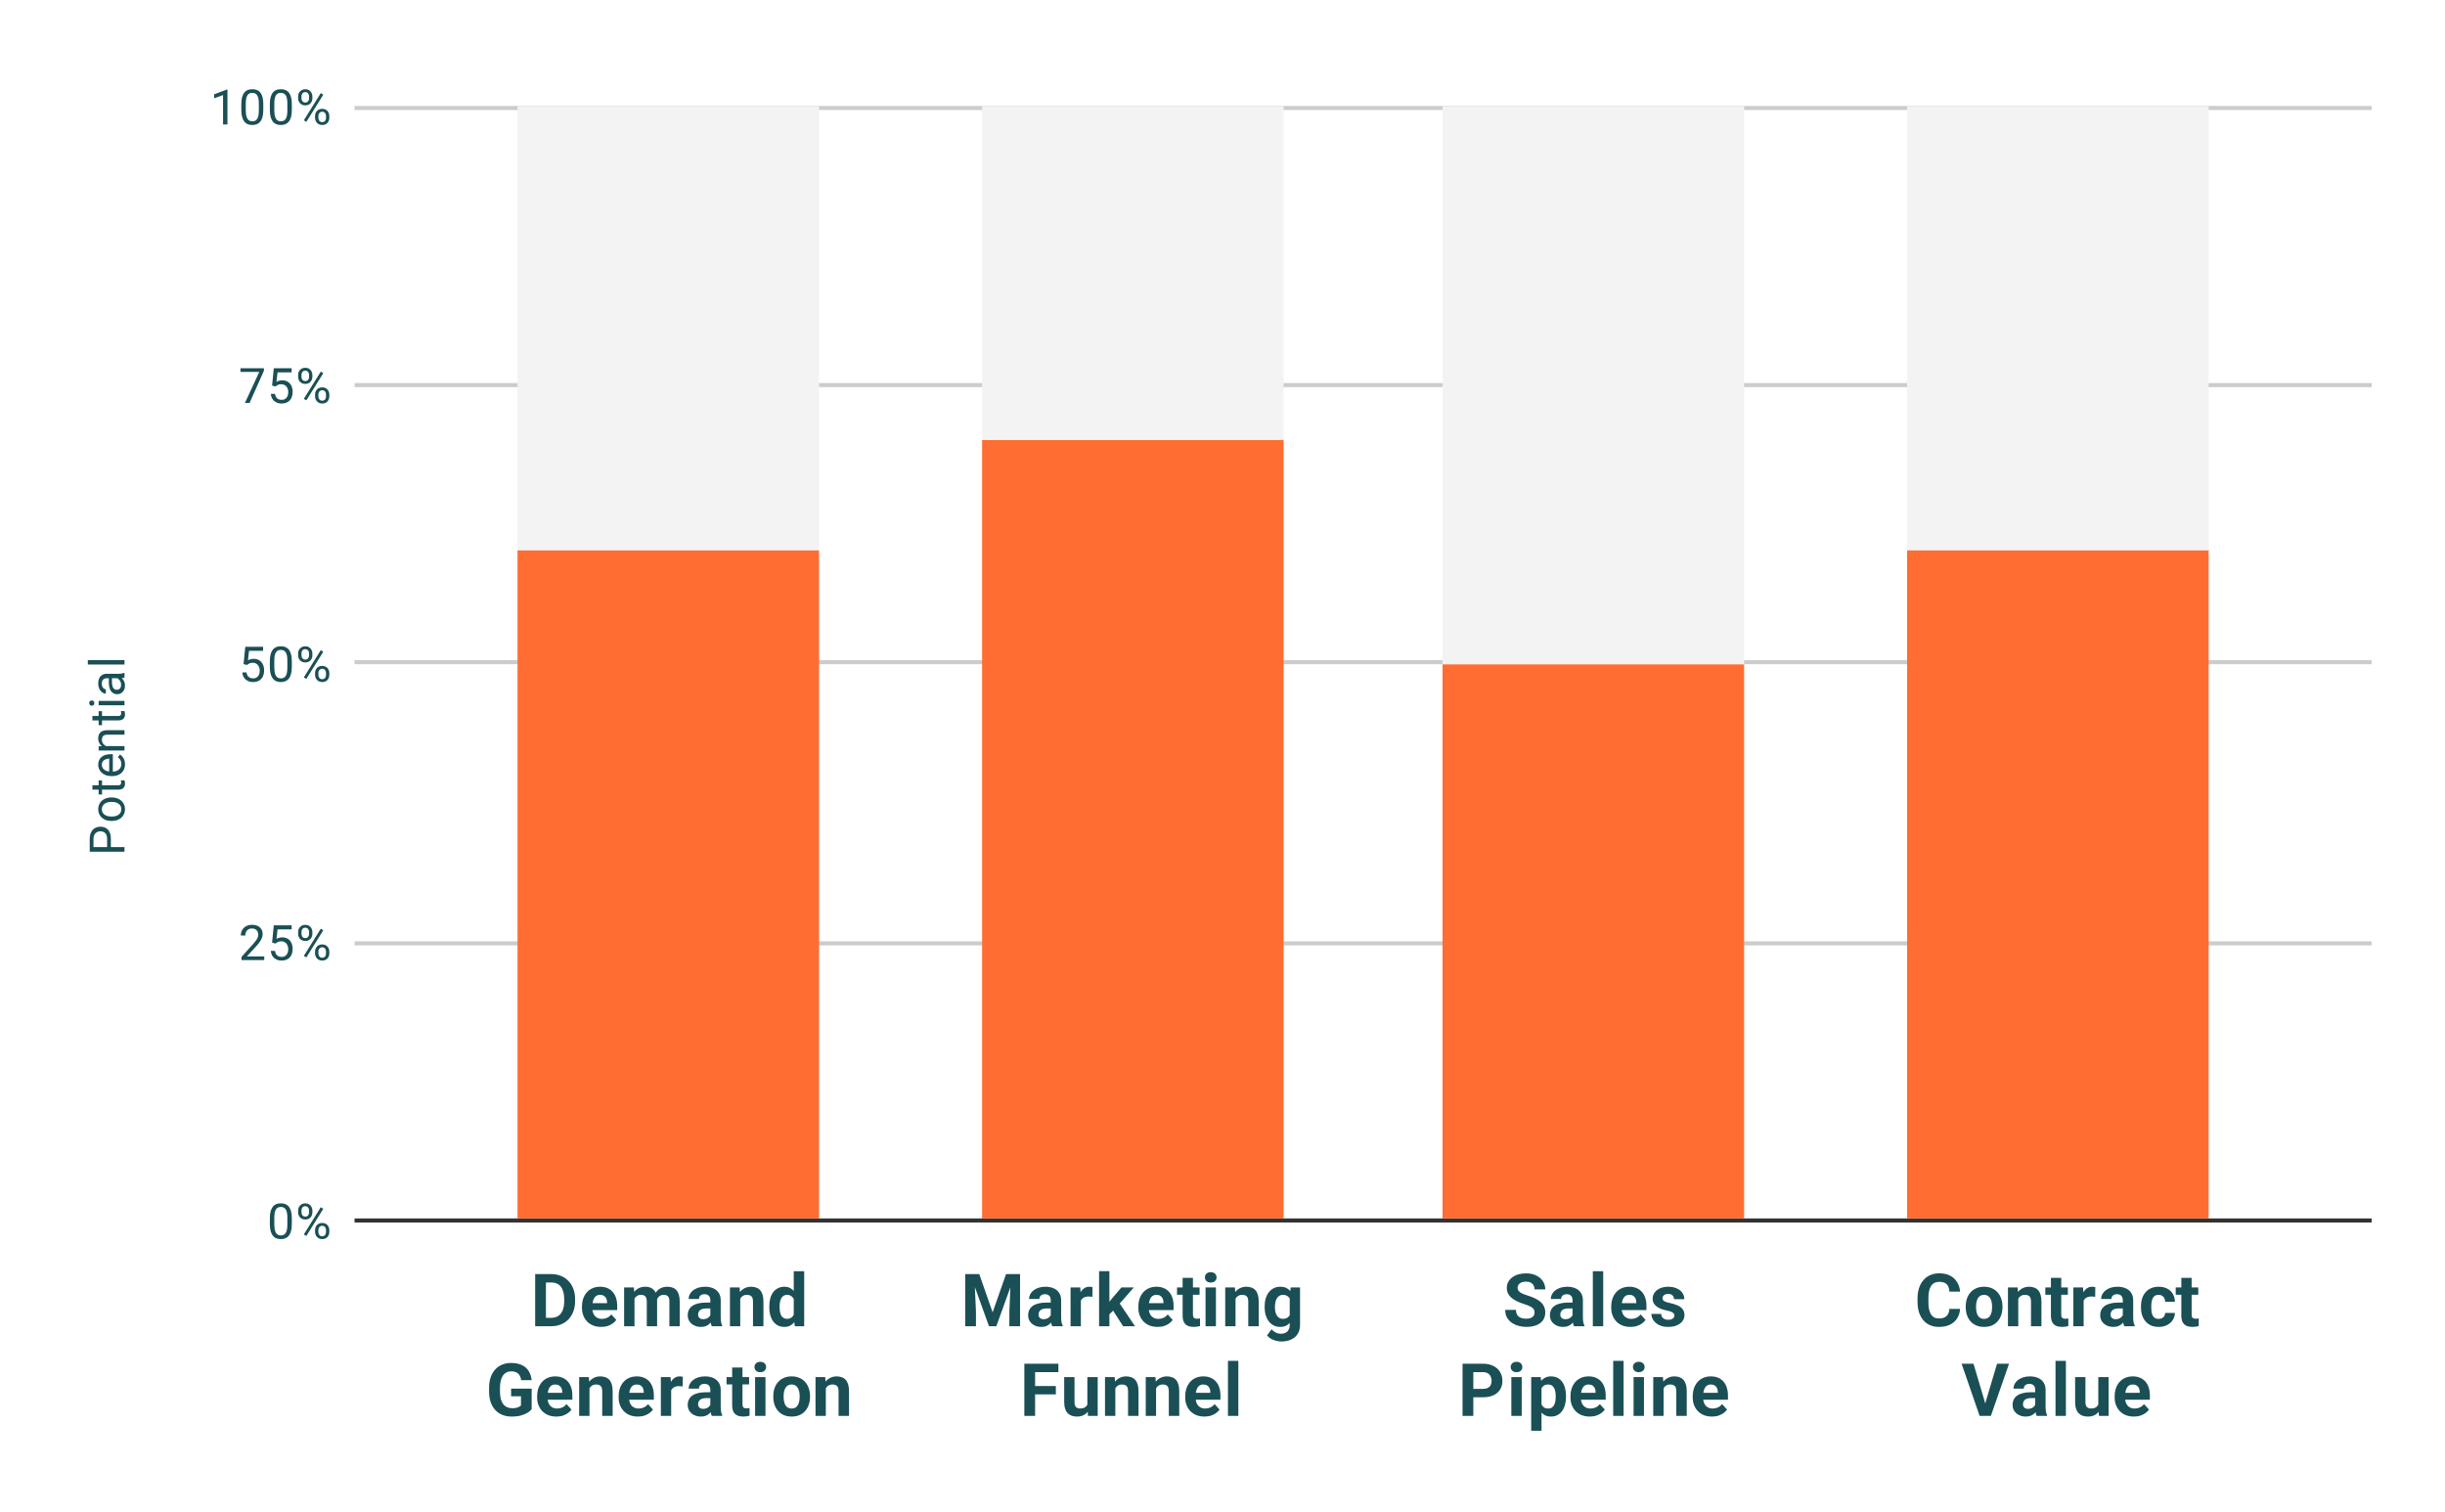 <svg version="1.1" viewBox="0.0 0.0 600.0 371.0" fill="none" stroke="none" stroke-linecap="square" stroke-miterlimit="10" width="600" height="371" xmlns:xlink="http://www.w3.org/1999/xlink" xmlns="http://www.w3.org/2000/svg"><path fill="#ffffff" d="M0 0L600.0 0L600.0 371.0L0 371.0L0 0Z" fill-rule="nonzero"/><path stroke="#333333" stroke-width="1.0" stroke-linecap="butt" d="M87.5 299.5L581.5 299.5" fill-rule="nonzero"/><path stroke="#cccccc" stroke-width="1.0" stroke-linecap="butt" d="M87.5 231.5L581.5 231.5" fill-rule="nonzero"/><path stroke="#cccccc" stroke-width="1.0" stroke-linecap="butt" d="M87.5 162.5L581.5 162.5" fill-rule="nonzero"/><path stroke="#cccccc" stroke-width="1.0" stroke-linecap="butt" d="M87.5 94.5L581.5 94.5" fill-rule="nonzero"/><path stroke="#cccccc" stroke-width="1.0" stroke-linecap="butt" d="M87.5 26.5L581.5 26.5" fill-rule="nonzero"/><clipPath id="id_0"><path d="M87.55 26.05L581.45 26.05L581.45 299.45L87.55 299.45L87.55 26.05Z" clip-rule="nonzero"/></clipPath><path stroke="#000000" stroke-width="2.0" stroke-linecap="butt" stroke-opacity="0.0" clip-path="url(#id_0)" d="M201.0 299.0L127.0 299.0L127.0 135.0L201.0 135.0Z" fill-rule="nonzero"/><path fill="#ff6d33" clip-path="url(#id_0)" d="M201.0 299.0L127.0 299.0L127.0 135.0L201.0 135.0Z" fill-rule="nonzero"/><path stroke="#000000" stroke-width="2.0" stroke-linecap="butt" stroke-opacity="0.0" clip-path="url(#id_0)" d="M315.0 299.0L241.0 299.0L241.0 108.0L315.0 108.0Z" fill-rule="nonzero"/><path fill="#ff6d33" clip-path="url(#id_0)" d="M315.0 299.0L241.0 299.0L241.0 108.0L315.0 108.0Z" fill-rule="nonzero"/><path stroke="#000000" stroke-width="2.0" stroke-linecap="butt" stroke-opacity="0.0" clip-path="url(#id_0)" d="M428.0 299.0L354.0 299.0L354.0 163.0L428.0 163.0Z" fill-rule="nonzero"/><path fill="#ff6d33" clip-path="url(#id_0)" d="M428.0 299.0L354.0 299.0L354.0 163.0L428.0 163.0Z" fill-rule="nonzero"/><path stroke="#000000" stroke-width="2.0" stroke-linecap="butt" stroke-opacity="0.0" clip-path="url(#id_0)" d="M542.0 299.0L468.0 299.0L468.0 135.0L542.0 135.0Z" fill-rule="nonzero"/><path fill="#ff6d33" clip-path="url(#id_0)" d="M542.0 299.0L468.0 299.0L468.0 135.0L542.0 135.0Z" fill-rule="nonzero"/><path stroke="#000000" stroke-width="2.0" stroke-linecap="butt" stroke-opacity="0.0" clip-path="url(#id_0)" d="M201.0 135.0L127.0 135.0L127.0 -2433.0C127.0 -2434.104 127.895 -2435.0 129.0 -2435.0L199.0 -2435.0C200.105 -2435.0 201.0 -2434.104 201.0 -2433.0Z" fill-rule="nonzero"/><path fill="#f3f3f3" clip-path="url(#id_0)" d="M201.0 135.0L127.0 135.0L127.0 -2433.0C127.0 -2434.104 127.895 -2435.0 129.0 -2435.0L199.0 -2435.0C200.105 -2435.0 201.0 -2434.104 201.0 -2433.0Z" fill-rule="nonzero"/><path stroke="#000000" stroke-width="2.0" stroke-linecap="butt" stroke-opacity="0.0" clip-path="url(#id_0)" d="M315.0 108.0L241.0 108.0L241.0 -2433.0C241.0 -2434.104 241.895 -2435.0 243.0 -2435.0L313.0 -2435.0C314.105 -2435.0 315.0 -2434.104 315.0 -2433.0Z" fill-rule="nonzero"/><path fill="#f3f3f3" clip-path="url(#id_0)" d="M315.0 108.0L241.0 108.0L241.0 -2433.0C241.0 -2434.104 241.895 -2435.0 243.0 -2435.0L313.0 -2435.0C314.105 -2435.0 315.0 -2434.104 315.0 -2433.0Z" fill-rule="nonzero"/><path stroke="#000000" stroke-width="2.0" stroke-linecap="butt" stroke-opacity="0.0" clip-path="url(#id_0)" d="M428.0 163.0L354.0 163.0L354.0 -2433.0C354.0 -2434.104 354.895 -2435.0 356.0 -2435.0L426.0 -2435.0C427.105 -2435.0 428.0 -2434.104 428.0 -2433.0Z" fill-rule="nonzero"/><path fill="#f3f3f3" clip-path="url(#id_0)" d="M428.0 163.0L354.0 163.0L354.0 -2433.0C354.0 -2434.104 354.895 -2435.0 356.0 -2435.0L426.0 -2435.0C427.105 -2435.0 428.0 -2434.104 428.0 -2433.0Z" fill-rule="nonzero"/><path stroke="#000000" stroke-width="2.0" stroke-linecap="butt" stroke-opacity="0.0" clip-path="url(#id_0)" d="M542.0 135.0L468.0 135.0L468.0 -2433.0C468.0 -2434.104 468.895 -2435.0 470.0 -2435.0L540.0 -2435.0C541.105 -2435.0 542.0 -2434.104 542.0 -2433.0Z" fill-rule="nonzero"/><path fill="#f3f3f3" clip-path="url(#id_0)" d="M542.0 135.0L468.0 135.0L468.0 -2433.0C468.0 -2434.104 468.895 -2435.0 470.0 -2435.0L540.0 -2435.0C541.105 -2435.0 542.0 -2434.104 542.0 -2433.0Z" fill-rule="nonzero"/><path fill="#1a4f55" d="M27.206 205.859L27.206 208.141L26.284 208.141L26.284 205.859Q26.284 205.203 26.081 204.797Q25.863 204.375 25.488 204.188Q25.113 204.0 24.628 204.0Q24.191 204.0 23.816 204.188Q23.425 204.375 23.191 204.797Q22.941 205.203 22.941 205.859L22.941 207.875L30.55 207.875L30.55 209.016L22.019 209.016L22.019 205.859Q22.019 204.891 22.363 204.234Q22.691 203.562 23.284 203.219Q23.863 202.875 24.613 202.875Q25.441 202.875 26.019 203.219Q26.597 203.562 26.909 204.234Q27.206 204.891 27.206 205.859ZM27.456 201.453L27.316 201.453Q26.628 201.453 26.05 201.266Q25.456 201.062 25.019 200.688Q24.581 200.312 24.347 199.781Q24.097 199.25 24.097 198.578Q24.097 197.922 24.347 197.391Q24.581 196.844 25.019 196.469Q25.456 196.094 26.05 195.891Q26.628 195.688 27.316 195.688L27.456 195.688Q28.128 195.688 28.722 195.891Q29.3 196.094 29.738 196.469Q30.175 196.844 30.425 197.375Q30.675 197.906 30.675 198.578Q30.675 199.234 30.425 199.781Q30.175 200.312 29.738 200.688Q29.3 201.062 28.722 201.266Q28.128 201.453 27.456 201.453ZM27.316 200.375L27.456 200.375Q27.925 200.375 28.347 200.266Q28.769 200.156 29.097 199.938Q29.409 199.703 29.597 199.359Q29.769 199.016 29.769 198.578Q29.769 198.125 29.597 197.797Q29.409 197.453 29.097 197.234Q28.769 197.0 28.347 196.891Q27.925 196.781 27.456 196.781L27.316 196.781Q26.847 196.781 26.425 196.891Q26.003 197.0 25.691 197.234Q25.363 197.453 25.175 197.797Q24.988 198.125 24.988 198.578Q24.988 199.031 25.175 199.375Q25.363 199.703 25.691 199.938Q26.003 200.156 26.425 200.266Q26.847 200.375 27.316 200.375ZM24.206 191.516L25.034 191.516L25.034 194.953L24.206 194.953L24.206 191.516ZM22.675 193.781L22.675 192.703L28.972 192.703Q29.3 192.703 29.472 192.609Q29.628 192.5 29.691 192.344Q29.738 192.188 29.738 192.0Q29.738 191.875 29.706 191.734Q29.675 191.578 29.659 191.5L30.55 191.484Q30.597 191.625 30.628 191.828Q30.675 192.031 30.675 192.328Q30.675 192.719 30.519 193.062Q30.347 193.391 29.988 193.594Q29.613 193.781 28.972 193.781L22.675 193.781ZM30.675 187.547Q30.675 188.203 30.456 188.75Q30.222 189.281 29.816 189.672Q29.394 190.047 28.831 190.25Q28.269 190.453 27.597 190.453L27.363 190.453Q26.581 190.453 25.972 190.234Q25.363 190.0 24.941 189.609Q24.519 189.219 24.316 188.719Q24.097 188.219 24.097 187.688Q24.097 187.0 24.331 186.516Q24.566 186.016 24.988 185.703Q25.394 185.375 25.972 185.234Q26.534 185.078 27.191 185.078L27.691 185.078L27.691 189.812L26.8 189.812L26.8 186.156L26.722 186.156Q26.3 186.188 25.909 186.344Q25.503 186.484 25.253 186.812Q24.988 187.125 24.988 187.688Q24.988 188.047 25.144 188.359Q25.3 188.672 25.613 188.906Q25.909 189.125 26.347 189.25Q26.784 189.359 27.363 189.359L27.597 189.359Q28.05 189.359 28.456 189.234Q28.847 189.109 29.144 188.875Q29.441 188.625 29.613 188.281Q29.784 187.922 29.784 187.484Q29.784 186.906 29.55 186.516Q29.316 186.109 28.925 185.812L29.441 185.156Q29.753 185.359 30.034 185.688Q30.316 186.0 30.503 186.469Q30.675 186.922 30.675 187.547ZM25.566 183.094L30.55 183.094L30.55 184.172L24.206 184.172L24.206 183.141L25.566 183.094ZM27.144 183.344L27.128 183.797Q26.472 183.797 25.925 183.609Q25.363 183.422 24.956 183.078Q24.55 182.734 24.331 182.266Q24.097 181.797 24.097 181.219Q24.097 180.75 24.222 180.375Q24.347 180.0 24.628 179.734Q24.894 179.469 25.331 179.328Q25.769 179.188 26.394 179.188L30.55 179.188L30.55 180.281L26.378 180.281Q25.878 180.281 25.581 180.422Q25.284 180.562 25.144 180.844Q25.003 181.125 25.003 181.547Q25.003 181.953 25.175 182.281Q25.347 182.609 25.644 182.844Q25.941 183.078 26.331 183.219Q26.706 183.344 27.144 183.344ZM24.206 174.516L25.034 174.516L25.034 177.953L24.206 177.953L24.206 174.516ZM22.675 176.781L22.675 175.703L28.972 175.703Q29.3 175.703 29.472 175.609Q29.628 175.5 29.691 175.344Q29.738 175.188 29.738 175.0Q29.738 174.875 29.706 174.734Q29.675 174.578 29.659 174.5L30.55 174.484Q30.597 174.625 30.628 174.828Q30.675 175.031 30.675 175.328Q30.675 175.719 30.519 176.062Q30.347 176.391 29.988 176.594Q29.613 176.781 28.972 176.781L22.675 176.781ZM24.206 172.0L30.55 172.0L30.55 173.078L24.206 173.078L24.206 172.0ZM22.534 173.172Q22.269 173.172 22.081 173.016Q21.894 172.844 21.894 172.531Q21.894 172.219 22.081 172.062Q22.269 171.891 22.534 171.891Q22.784 171.891 22.972 172.062Q23.144 172.219 23.144 172.531Q23.144 172.844 22.972 173.016Q22.784 173.172 22.534 173.172ZM29.472 166.438L26.206 166.438Q25.831 166.438 25.55 166.594Q25.269 166.734 25.128 167.031Q24.972 167.328 24.972 167.766Q24.972 168.188 25.113 168.5Q25.253 168.797 25.488 168.969Q25.706 169.141 25.972 169.141L25.972 170.219Q25.628 170.219 25.3 170.047Q24.956 169.875 24.691 169.547Q24.409 169.219 24.253 168.75Q24.097 168.281 24.097 167.703Q24.097 167.016 24.331 166.484Q24.566 165.953 25.034 165.656Q25.503 165.344 26.206 165.344L29.159 165.344Q29.488 165.344 29.847 165.297Q30.191 165.234 30.456 165.125L30.55 165.125L30.55 166.266Q30.363 166.344 30.05 166.391Q29.738 166.438 29.472 166.438ZM26.706 166.25L27.472 166.234L27.472 167.328Q27.472 167.797 27.55 168.156Q27.613 168.516 27.769 168.766Q27.909 169.016 28.128 169.141Q28.347 169.266 28.644 169.266Q28.941 169.266 29.191 169.141Q29.425 169.0 29.581 168.734Q29.722 168.453 29.722 168.062Q29.722 167.562 29.519 167.188Q29.3 166.797 29.003 166.578Q28.691 166.344 28.394 166.328L28.925 165.859Q29.159 165.906 29.472 166.094Q29.769 166.266 30.05 166.578Q30.316 166.875 30.503 167.297Q30.675 167.703 30.675 168.219Q30.675 168.859 30.425 169.344Q30.159 169.828 29.738 170.094Q29.316 170.359 28.784 170.359Q28.269 170.359 27.894 170.172Q27.503 169.969 27.238 169.594Q26.972 169.219 26.847 168.688Q26.706 168.156 26.706 167.5L26.706 166.25ZM21.55 162.0L30.55 162.0L30.55 163.078L21.55 163.078L21.55 162.0Z" fill-rule="nonzero"/><path fill="#1a4f55" d="M71.612 298.997L71.612 300.309Q71.612 301.356 71.425 302.075Q71.237 302.794 70.878 303.231Q70.534 303.669 70.034 303.872Q69.55 304.075 68.925 304.075Q68.441 304.075 68.019 303.95Q67.597 303.825 67.269 303.559Q66.941 303.278 66.706 302.841Q66.472 302.403 66.347 301.778Q66.222 301.137 66.222 300.309L66.222 298.997Q66.222 297.95 66.409 297.247Q66.612 296.544 66.956 296.106Q67.316 295.669 67.8 295.481Q68.3 295.294 68.909 295.294Q69.409 295.294 69.831 295.419Q70.253 295.544 70.581 295.809Q70.909 296.059 71.128 296.497Q71.362 296.919 71.487 297.544Q71.612 298.169 71.612 298.997ZM70.519 300.481L70.519 298.825Q70.519 298.247 70.456 297.809Q70.394 297.372 70.253 297.059Q70.128 296.747 69.925 296.559Q69.737 296.372 69.487 296.278Q69.237 296.184 68.909 296.184Q68.534 296.184 68.222 296.325Q67.925 296.466 67.722 296.778Q67.519 297.091 67.409 297.606Q67.316 298.106 67.316 298.825L67.316 300.481Q67.316 301.059 67.378 301.497Q67.456 301.934 67.581 302.262Q67.722 302.575 67.909 302.778Q68.112 302.981 68.362 303.075Q68.612 303.169 68.925 303.169Q69.331 303.169 69.628 303.028Q69.925 302.872 70.128 302.544Q70.331 302.216 70.425 301.716Q70.519 301.2 70.519 300.481ZM73.159 297.512L73.159 297.059Q73.159 296.575 73.362 296.184Q73.581 295.778 73.972 295.544Q74.378 295.294 74.909 295.294Q75.456 295.294 75.847 295.544Q76.237 295.778 76.441 296.184Q76.659 296.575 76.659 297.059L76.659 297.512Q76.659 297.981 76.456 298.387Q76.253 298.778 75.862 299.028Q75.472 299.262 74.925 299.262Q74.378 299.262 73.972 299.028Q73.581 298.778 73.362 298.387Q73.159 297.981 73.159 297.512ZM73.987 297.059L73.987 297.512Q73.987 297.778 74.081 298.028Q74.191 298.262 74.394 298.419Q74.612 298.559 74.925 298.559Q75.237 298.559 75.441 298.419Q75.644 298.262 75.737 298.028Q75.847 297.778 75.847 297.512L75.847 297.059Q75.847 296.778 75.737 296.544Q75.644 296.294 75.425 296.153Q75.222 295.997 74.909 295.997Q74.597 295.997 74.394 296.153Q74.191 296.294 74.081 296.544Q73.987 296.778 73.987 297.059ZM77.316 302.309L77.316 301.856Q77.316 301.372 77.519 300.981Q77.737 300.575 78.128 300.341Q78.534 300.106 79.066 300.106Q79.612 300.106 80.003 300.341Q80.394 300.575 80.597 300.981Q80.816 301.372 80.816 301.856L80.816 302.309Q80.816 302.794 80.612 303.2Q80.409 303.591 80.019 303.841Q79.628 304.075 79.081 304.075Q78.534 304.075 78.144 303.841Q77.753 303.591 77.534 303.2Q77.316 302.794 77.316 302.309ZM78.128 301.856L78.128 302.309Q78.128 302.591 78.237 302.841Q78.347 303.075 78.55 303.231Q78.769 303.372 79.081 303.372Q79.394 303.372 79.597 303.231Q79.816 303.075 79.909 302.841Q80.003 302.591 80.003 302.309L80.003 301.856Q80.003 301.575 79.894 301.341Q79.8 301.106 79.597 300.966Q79.394 300.809 79.066 300.809Q78.753 300.809 78.55 300.966Q78.347 301.106 78.237 301.341Q78.128 301.575 78.128 301.856ZM79.331 296.637L75.175 303.294L74.566 302.919L78.722 296.247L79.331 296.637Z" fill-rule="nonzero"/><path fill="#1a4f55" d="M64.847 234.709L64.847 235.6L59.269 235.6L59.269 234.819L62.066 231.709Q62.581 231.131 62.862 230.741Q63.144 230.334 63.253 230.022Q63.378 229.694 63.378 229.366Q63.378 228.944 63.206 228.6Q63.034 228.256 62.691 228.053Q62.362 227.834 61.878 227.834Q61.316 227.834 60.941 228.069Q60.566 228.287 60.378 228.678Q60.191 229.069 60.191 229.569L59.097 229.569Q59.097 228.85 59.409 228.256Q59.737 227.662 60.347 227.303Q60.972 226.944 61.878 226.944Q62.691 226.944 63.269 227.241Q63.847 227.522 64.144 228.037Q64.456 228.537 64.456 229.225Q64.456 229.6 64.331 229.991Q64.206 230.366 63.987 230.756Q63.769 231.131 63.472 231.506Q63.191 231.866 62.862 232.225L60.566 234.709L64.847 234.709ZM67.628 231.537L66.769 231.319L67.191 227.069L71.566 227.069L71.566 228.069L68.112 228.069L67.847 230.397Q68.081 230.256 68.441 230.147Q68.816 230.022 69.284 230.022Q69.862 230.022 70.331 230.225Q70.8 230.428 71.128 230.803Q71.472 231.178 71.644 231.709Q71.816 232.225 71.816 232.881Q71.816 233.491 71.644 234.006Q71.487 234.522 71.144 234.912Q70.816 235.287 70.3 235.506Q69.8 235.725 69.112 235.725Q68.597 235.725 68.144 235.584Q67.691 235.428 67.316 235.131Q66.956 234.834 66.737 234.397Q66.519 233.959 66.456 233.35L67.487 233.35Q67.55 233.834 67.753 234.162Q67.972 234.491 68.316 234.662Q68.659 234.819 69.112 234.819Q69.503 234.819 69.8 234.694Q70.097 234.553 70.3 234.303Q70.519 234.053 70.628 233.694Q70.737 233.334 70.737 232.897Q70.737 232.491 70.612 232.147Q70.503 231.803 70.284 231.553Q70.066 231.287 69.753 231.147Q69.441 230.991 69.019 230.991Q68.487 230.991 68.206 231.147Q67.925 231.287 67.628 231.537ZM73.159 229.162L73.159 228.709Q73.159 228.225 73.362 227.834Q73.581 227.428 73.972 227.194Q74.378 226.944 74.909 226.944Q75.456 226.944 75.847 227.194Q76.237 227.428 76.441 227.834Q76.659 228.225 76.659 228.709L76.659 229.162Q76.659 229.631 76.456 230.037Q76.253 230.428 75.862 230.678Q75.472 230.912 74.925 230.912Q74.378 230.912 73.972 230.678Q73.581 230.428 73.362 230.037Q73.159 229.631 73.159 229.162ZM73.987 228.709L73.987 229.162Q73.987 229.428 74.081 229.678Q74.191 229.912 74.394 230.069Q74.612 230.209 74.925 230.209Q75.237 230.209 75.441 230.069Q75.644 229.912 75.737 229.678Q75.847 229.428 75.847 229.162L75.847 228.709Q75.847 228.428 75.737 228.194Q75.644 227.944 75.425 227.803Q75.222 227.647 74.909 227.647Q74.597 227.647 74.394 227.803Q74.191 227.944 74.081 228.194Q73.987 228.428 73.987 228.709ZM77.316 233.959L77.316 233.506Q77.316 233.022 77.519 232.631Q77.737 232.225 78.128 231.991Q78.534 231.756 79.066 231.756Q79.612 231.756 80.003 231.991Q80.394 232.225 80.597 232.631Q80.816 233.022 80.816 233.506L80.816 233.959Q80.816 234.444 80.612 234.85Q80.409 235.241 80.019 235.491Q79.628 235.725 79.081 235.725Q78.534 235.725 78.144 235.491Q77.753 235.241 77.534 234.85Q77.316 234.444 77.316 233.959ZM78.128 233.506L78.128 233.959Q78.128 234.241 78.237 234.491Q78.347 234.725 78.55 234.881Q78.769 235.022 79.081 235.022Q79.394 235.022 79.597 234.881Q79.816 234.725 79.909 234.491Q80.003 234.241 80.003 233.959L80.003 233.506Q80.003 233.225 79.894 232.991Q79.8 232.756 79.597 232.616Q79.394 232.459 79.066 232.459Q78.753 232.459 78.55 232.616Q78.347 232.756 78.237 232.991Q78.128 233.225 78.128 233.506ZM79.331 228.287L75.175 234.944L74.566 234.569L78.722 227.897L79.331 228.287Z" fill-rule="nonzero"/><path fill="#1a4f55" d="M60.628 163.188L59.769 162.969L60.191 158.719L64.566 158.719L64.566 159.719L61.112 159.719L60.847 162.047Q61.081 161.906 61.441 161.797Q61.816 161.672 62.284 161.672Q62.862 161.672 63.331 161.875Q63.8 162.078 64.128 162.453Q64.472 162.828 64.644 163.359Q64.816 163.875 64.816 164.531Q64.816 165.141 64.644 165.656Q64.487 166.172 64.144 166.562Q63.816 166.938 63.3 167.156Q62.8 167.375 62.112 167.375Q61.597 167.375 61.144 167.234Q60.691 167.078 60.316 166.781Q59.956 166.484 59.737 166.047Q59.519 165.609 59.456 165.0L60.487 165.0Q60.55 165.484 60.753 165.812Q60.972 166.141 61.316 166.312Q61.659 166.469 62.112 166.469Q62.503 166.469 62.8 166.344Q63.097 166.203 63.3 165.953Q63.519 165.703 63.628 165.344Q63.737 164.984 63.737 164.547Q63.737 164.141 63.612 163.797Q63.503 163.453 63.284 163.203Q63.066 162.938 62.753 162.797Q62.441 162.641 62.019 162.641Q61.487 162.641 61.206 162.797Q60.925 162.938 60.628 163.188ZM71.612 162.297L71.612 163.609Q71.612 164.656 71.425 165.375Q71.237 166.094 70.878 166.531Q70.534 166.969 70.034 167.172Q69.55 167.375 68.925 167.375Q68.441 167.375 68.019 167.25Q67.597 167.125 67.269 166.859Q66.941 166.578 66.706 166.141Q66.472 165.703 66.347 165.078Q66.222 164.438 66.222 163.609L66.222 162.297Q66.222 161.25 66.409 160.547Q66.612 159.844 66.956 159.406Q67.316 158.969 67.8 158.781Q68.3 158.594 68.909 158.594Q69.409 158.594 69.831 158.719Q70.253 158.844 70.581 159.109Q70.909 159.359 71.128 159.797Q71.362 160.219 71.487 160.844Q71.612 161.469 71.612 162.297ZM70.519 163.781L70.519 162.125Q70.519 161.547 70.456 161.109Q70.394 160.672 70.253 160.359Q70.128 160.047 69.925 159.859Q69.737 159.672 69.487 159.578Q69.237 159.484 68.909 159.484Q68.534 159.484 68.222 159.625Q67.925 159.766 67.722 160.078Q67.519 160.391 67.409 160.906Q67.316 161.406 67.316 162.125L67.316 163.781Q67.316 164.359 67.378 164.797Q67.456 165.234 67.581 165.562Q67.722 165.875 67.909 166.078Q68.112 166.281 68.362 166.375Q68.612 166.469 68.925 166.469Q69.331 166.469 69.628 166.328Q69.925 166.172 70.128 165.844Q70.331 165.516 70.425 165.016Q70.519 164.5 70.519 163.781ZM73.159 160.812L73.159 160.359Q73.159 159.875 73.362 159.484Q73.581 159.078 73.972 158.844Q74.378 158.594 74.909 158.594Q75.456 158.594 75.847 158.844Q76.237 159.078 76.441 159.484Q76.659 159.875 76.659 160.359L76.659 160.812Q76.659 161.281 76.456 161.688Q76.253 162.078 75.862 162.328Q75.472 162.562 74.925 162.562Q74.378 162.562 73.972 162.328Q73.581 162.078 73.362 161.688Q73.159 161.281 73.159 160.812ZM73.987 160.359L73.987 160.812Q73.987 161.078 74.081 161.328Q74.191 161.562 74.394 161.719Q74.612 161.859 74.925 161.859Q75.237 161.859 75.441 161.719Q75.644 161.562 75.737 161.328Q75.847 161.078 75.847 160.812L75.847 160.359Q75.847 160.078 75.737 159.844Q75.644 159.594 75.425 159.453Q75.222 159.297 74.909 159.297Q74.597 159.297 74.394 159.453Q74.191 159.594 74.081 159.844Q73.987 160.078 73.987 160.359ZM77.316 165.609L77.316 165.156Q77.316 164.672 77.519 164.281Q77.737 163.875 78.128 163.641Q78.534 163.406 79.066 163.406Q79.612 163.406 80.003 163.641Q80.394 163.875 80.597 164.281Q80.816 164.672 80.816 165.156L80.816 165.609Q80.816 166.094 80.612 166.5Q80.409 166.891 80.019 167.141Q79.628 167.375 79.081 167.375Q78.534 167.375 78.144 167.141Q77.753 166.891 77.534 166.5Q77.316 166.094 77.316 165.609ZM78.128 165.156L78.128 165.609Q78.128 165.891 78.237 166.141Q78.347 166.375 78.55 166.531Q78.769 166.672 79.081 166.672Q79.394 166.672 79.597 166.531Q79.816 166.375 79.909 166.141Q80.003 165.891 80.003 165.609L80.003 165.156Q80.003 164.875 79.894 164.641Q79.8 164.406 79.597 164.266Q79.394 164.109 79.066 164.109Q78.753 164.109 78.55 164.266Q78.347 164.406 78.237 164.641Q78.128 164.875 78.128 165.156ZM79.331 159.938L75.175 166.594L74.566 166.219L78.722 159.547L79.331 159.938Z" fill-rule="nonzero"/><path fill="#1a4f55" d="M64.769 90.369L64.769 90.978L61.237 98.9L60.097 98.9L63.628 91.259L59.003 91.259L59.003 90.369L64.769 90.369ZM67.628 94.838L66.769 94.619L67.191 90.369L71.566 90.369L71.566 91.369L68.112 91.369L67.847 93.697Q68.081 93.556 68.441 93.447Q68.816 93.322 69.284 93.322Q69.862 93.322 70.331 93.525Q70.8 93.728 71.128 94.103Q71.472 94.478 71.644 95.009Q71.816 95.525 71.816 96.181Q71.816 96.791 71.644 97.306Q71.487 97.822 71.144 98.213Q70.816 98.588 70.3 98.806Q69.8 99.025 69.112 99.025Q68.597 99.025 68.144 98.884Q67.691 98.728 67.316 98.431Q66.956 98.134 66.737 97.697Q66.519 97.259 66.456 96.65L67.487 96.65Q67.55 97.134 67.753 97.463Q67.972 97.791 68.316 97.963Q68.659 98.119 69.112 98.119Q69.503 98.119 69.8 97.994Q70.097 97.853 70.3 97.603Q70.519 97.353 70.628 96.994Q70.737 96.634 70.737 96.197Q70.737 95.791 70.612 95.447Q70.503 95.103 70.284 94.853Q70.066 94.588 69.753 94.447Q69.441 94.291 69.019 94.291Q68.487 94.291 68.206 94.447Q67.925 94.588 67.628 94.838ZM73.159 92.463L73.159 92.009Q73.159 91.525 73.362 91.134Q73.581 90.728 73.972 90.494Q74.378 90.244 74.909 90.244Q75.456 90.244 75.847 90.494Q76.237 90.728 76.441 91.134Q76.659 91.525 76.659 92.009L76.659 92.463Q76.659 92.931 76.456 93.338Q76.253 93.728 75.862 93.978Q75.472 94.213 74.925 94.213Q74.378 94.213 73.972 93.978Q73.581 93.728 73.362 93.338Q73.159 92.931 73.159 92.463ZM73.987 92.009L73.987 92.463Q73.987 92.728 74.081 92.978Q74.191 93.213 74.394 93.369Q74.612 93.509 74.925 93.509Q75.237 93.509 75.441 93.369Q75.644 93.213 75.737 92.978Q75.847 92.728 75.847 92.463L75.847 92.009Q75.847 91.728 75.737 91.494Q75.644 91.244 75.425 91.103Q75.222 90.947 74.909 90.947Q74.597 90.947 74.394 91.103Q74.191 91.244 74.081 91.494Q73.987 91.728 73.987 92.009ZM77.316 97.259L77.316 96.806Q77.316 96.322 77.519 95.931Q77.737 95.525 78.128 95.291Q78.534 95.056 79.066 95.056Q79.612 95.056 80.003 95.291Q80.394 95.525 80.597 95.931Q80.816 96.322 80.816 96.806L80.816 97.259Q80.816 97.744 80.612 98.15Q80.409 98.541 80.019 98.791Q79.628 99.025 79.081 99.025Q78.534 99.025 78.144 98.791Q77.753 98.541 77.534 98.15Q77.316 97.744 77.316 97.259ZM78.128 96.806L78.128 97.259Q78.128 97.541 78.237 97.791Q78.347 98.025 78.55 98.181Q78.769 98.322 79.081 98.322Q79.394 98.322 79.597 98.181Q79.816 98.025 79.909 97.791Q80.003 97.541 80.003 97.259L80.003 96.806Q80.003 96.525 79.894 96.291Q79.8 96.056 79.597 95.916Q79.394 95.759 79.066 95.759Q78.753 95.759 78.55 95.916Q78.347 96.056 78.237 96.291Q78.128 96.525 78.128 96.806ZM79.331 91.588L75.175 98.244L74.566 97.869L78.722 91.197L79.331 91.588Z" fill-rule="nonzero"/><path fill="#1a4f55" d="M55.816 21.972L55.816 30.55L54.737 30.55L54.737 23.331L52.55 24.128L52.55 23.144L55.659 21.972L55.816 21.972ZM64.612 25.597L64.612 26.909Q64.612 27.956 64.425 28.675Q64.237 29.394 63.878 29.831Q63.534 30.269 63.034 30.472Q62.55 30.675 61.925 30.675Q61.441 30.675 61.019 30.55Q60.597 30.425 60.269 30.159Q59.941 29.878 59.706 29.441Q59.472 29.003 59.347 28.378Q59.222 27.738 59.222 26.909L59.222 25.597Q59.222 24.55 59.409 23.847Q59.612 23.144 59.956 22.706Q60.316 22.269 60.8 22.081Q61.3 21.894 61.909 21.894Q62.409 21.894 62.831 22.019Q63.253 22.144 63.581 22.409Q63.909 22.659 64.128 23.097Q64.362 23.519 64.487 24.144Q64.612 24.769 64.612 25.597ZM63.519 27.081L63.519 25.425Q63.519 24.847 63.456 24.409Q63.394 23.972 63.253 23.659Q63.128 23.347 62.925 23.159Q62.737 22.972 62.487 22.878Q62.237 22.784 61.909 22.784Q61.534 22.784 61.222 22.925Q60.925 23.066 60.722 23.378Q60.519 23.691 60.409 24.206Q60.316 24.706 60.316 25.425L60.316 27.081Q60.316 27.659 60.378 28.097Q60.456 28.534 60.581 28.863Q60.722 29.175 60.909 29.378Q61.112 29.581 61.362 29.675Q61.612 29.769 61.925 29.769Q62.331 29.769 62.628 29.628Q62.925 29.472 63.128 29.144Q63.331 28.816 63.425 28.316Q63.519 27.8 63.519 27.081ZM71.612 25.597L71.612 26.909Q71.612 27.956 71.425 28.675Q71.237 29.394 70.878 29.831Q70.534 30.269 70.034 30.472Q69.55 30.675 68.925 30.675Q68.441 30.675 68.019 30.55Q67.597 30.425 67.269 30.159Q66.941 29.878 66.706 29.441Q66.472 29.003 66.347 28.378Q66.222 27.738 66.222 26.909L66.222 25.597Q66.222 24.55 66.409 23.847Q66.612 23.144 66.956 22.706Q67.316 22.269 67.8 22.081Q68.3 21.894 68.909 21.894Q69.409 21.894 69.831 22.019Q70.253 22.144 70.581 22.409Q70.909 22.659 71.128 23.097Q71.362 23.519 71.487 24.144Q71.612 24.769 71.612 25.597ZM70.519 27.081L70.519 25.425Q70.519 24.847 70.456 24.409Q70.394 23.972 70.253 23.659Q70.128 23.347 69.925 23.159Q69.737 22.972 69.487 22.878Q69.237 22.784 68.909 22.784Q68.534 22.784 68.222 22.925Q67.925 23.066 67.722 23.378Q67.519 23.691 67.409 24.206Q67.316 24.706 67.316 25.425L67.316 27.081Q67.316 27.659 67.378 28.097Q67.456 28.534 67.581 28.863Q67.722 29.175 67.909 29.378Q68.112 29.581 68.362 29.675Q68.612 29.769 68.925 29.769Q69.331 29.769 69.628 29.628Q69.925 29.472 70.128 29.144Q70.331 28.816 70.425 28.316Q70.519 27.8 70.519 27.081ZM73.159 24.113L73.159 23.659Q73.159 23.175 73.362 22.784Q73.581 22.378 73.972 22.144Q74.378 21.894 74.909 21.894Q75.456 21.894 75.847 22.144Q76.237 22.378 76.441 22.784Q76.659 23.175 76.659 23.659L76.659 24.113Q76.659 24.581 76.456 24.988Q76.253 25.378 75.862 25.628Q75.472 25.863 74.925 25.863Q74.378 25.863 73.972 25.628Q73.581 25.378 73.362 24.988Q73.159 24.581 73.159 24.113ZM73.987 23.659L73.987 24.113Q73.987 24.378 74.081 24.628Q74.191 24.863 74.394 25.019Q74.612 25.159 74.925 25.159Q75.237 25.159 75.441 25.019Q75.644 24.863 75.737 24.628Q75.847 24.378 75.847 24.113L75.847 23.659Q75.847 23.378 75.737 23.144Q75.644 22.894 75.425 22.753Q75.222 22.597 74.909 22.597Q74.597 22.597 74.394 22.753Q74.191 22.894 74.081 23.144Q73.987 23.378 73.987 23.659ZM77.316 28.909L77.316 28.456Q77.316 27.972 77.519 27.581Q77.737 27.175 78.128 26.941Q78.534 26.706 79.066 26.706Q79.612 26.706 80.003 26.941Q80.394 27.175 80.597 27.581Q80.816 27.972 80.816 28.456L80.816 28.909Q80.816 29.394 80.612 29.8Q80.409 30.191 80.019 30.441Q79.628 30.675 79.081 30.675Q78.534 30.675 78.144 30.441Q77.753 30.191 77.534 29.8Q77.316 29.394 77.316 28.909ZM78.128 28.456L78.128 28.909Q78.128 29.191 78.237 29.441Q78.347 29.675 78.55 29.831Q78.769 29.972 79.081 29.972Q79.394 29.972 79.597 29.831Q79.816 29.675 79.909 29.441Q80.003 29.191 80.003 28.909L80.003 28.456Q80.003 28.175 79.894 27.941Q79.8 27.706 79.597 27.566Q79.394 27.409 79.066 27.409Q78.753 27.409 78.55 27.566Q78.347 27.706 78.237 27.941Q78.128 28.175 78.128 28.456ZM79.331 23.238L75.175 29.894L74.566 29.519L78.722 22.847L79.331 23.238Z" fill-rule="nonzero"/><path fill="#1a4f55" d="M135.268 325.45L132.471 325.45L132.487 323.387L135.268 323.387Q136.299 323.387 137.002 322.919Q137.721 322.45 138.08 321.544Q138.455 320.637 138.455 319.356L138.455 318.731Q138.455 317.747 138.237 317.012Q138.033 316.262 137.627 315.747Q137.237 315.231 136.643 314.981Q136.049 314.716 135.283 314.716L132.424 314.716L132.424 312.653L135.283 312.653Q136.565 312.653 137.627 313.091Q138.705 313.528 139.487 314.341Q140.268 315.137 140.69 316.262Q141.127 317.387 141.127 318.747L141.127 319.356Q141.127 320.716 140.69 321.841Q140.268 322.966 139.487 323.778Q138.721 324.575 137.643 325.012Q136.565 325.45 135.268 325.45ZM133.971 312.653L133.971 325.45L131.33 325.45L131.33 312.653L133.971 312.653ZM147.549 325.622Q146.44 325.622 145.565 325.278Q144.69 324.919 144.08 324.294Q143.471 323.653 143.143 322.809Q142.815 321.966 142.815 321.012L142.815 320.669Q142.815 319.591 143.112 318.7Q143.424 317.794 144.002 317.137Q144.58 316.481 145.408 316.122Q146.237 315.762 147.268 315.762Q148.283 315.762 149.065 316.106Q149.846 316.434 150.377 317.059Q150.908 317.669 151.174 318.528Q151.455 319.372 151.455 320.419L151.455 321.481L143.893 321.481L143.893 319.794L148.971 319.794L148.971 319.591Q148.971 319.075 148.783 318.653Q148.596 318.231 148.205 317.997Q147.83 317.747 147.237 317.747Q146.737 317.747 146.377 317.966Q146.018 318.184 145.799 318.575Q145.58 318.966 145.471 319.497Q145.362 320.028 145.362 320.669L145.362 321.012Q145.362 321.591 145.518 322.075Q145.674 322.559 145.971 322.919Q146.283 323.262 146.721 323.466Q147.158 323.653 147.705 323.653Q148.393 323.653 148.987 323.387Q149.58 323.106 150.018 322.559L151.237 323.903Q150.94 324.341 150.424 324.731Q149.908 325.122 149.19 325.372Q148.471 325.622 147.549 325.622ZM155.705 317.903L155.705 325.45L153.158 325.45L153.158 315.934L155.549 315.934L155.705 317.903ZM155.362 320.356L154.658 320.356Q154.658 319.372 154.893 318.528Q155.127 317.684 155.596 317.075Q156.08 316.45 156.768 316.106Q157.471 315.762 158.377 315.762Q159.018 315.762 159.533 315.95Q160.065 316.137 160.44 316.544Q160.83 316.934 161.033 317.575Q161.252 318.216 161.252 319.106L161.252 325.45L158.721 325.45L158.721 319.387Q158.721 318.731 158.533 318.387Q158.362 318.028 158.033 317.887Q157.721 317.747 157.283 317.747Q156.783 317.747 156.424 317.95Q156.065 318.153 155.815 318.512Q155.58 318.872 155.471 319.341Q155.362 319.809 155.362 320.356ZM161.018 320.075L160.112 320.184Q160.112 319.247 160.346 318.45Q160.58 317.653 161.033 317.044Q161.502 316.434 162.174 316.106Q162.862 315.762 163.768 315.762Q164.455 315.762 165.018 315.966Q165.58 316.153 165.971 316.591Q166.377 317.012 166.58 317.7Q166.799 318.387 166.799 319.372L166.799 325.45L164.268 325.45L164.268 319.372Q164.268 318.716 164.096 318.372Q163.924 318.028 163.596 317.887Q163.283 317.747 162.846 317.747Q162.393 317.747 162.049 317.934Q161.705 318.106 161.471 318.434Q161.237 318.747 161.127 319.169Q161.018 319.575 161.018 320.075ZM174.315 323.309L174.315 319.075Q174.315 318.606 174.158 318.278Q174.002 317.95 173.69 317.778Q173.377 317.591 172.893 317.591Q172.471 317.591 172.158 317.731Q171.862 317.872 171.69 318.137Q171.518 318.403 171.518 318.762L168.987 318.762Q168.987 318.169 169.268 317.622Q169.549 317.075 170.08 316.653Q170.627 316.231 171.362 315.997Q172.112 315.762 173.033 315.762Q174.143 315.762 175.002 316.137Q175.862 316.497 176.362 317.247Q176.862 317.981 176.862 319.091L176.862 323.153Q176.862 323.934 176.955 324.434Q177.049 324.934 177.237 325.294L177.237 325.45L174.674 325.45Q174.487 325.059 174.393 324.481Q174.315 323.887 174.315 323.309ZM174.643 319.653L174.658 321.091L173.237 321.091Q172.737 321.091 172.362 321.216Q172.002 321.325 171.768 321.528Q171.533 321.731 171.424 322.012Q171.315 322.278 171.315 322.606Q171.315 322.934 171.455 323.2Q171.612 323.45 171.893 323.591Q172.174 323.731 172.549 323.731Q173.127 323.731 173.549 323.512Q173.971 323.278 174.19 322.95Q174.424 322.606 174.44 322.309L175.112 323.387Q174.971 323.747 174.721 324.137Q174.487 324.512 174.112 324.856Q173.752 325.2 173.221 325.419Q172.705 325.622 172.002 325.622Q171.096 325.622 170.362 325.262Q169.627 324.903 169.19 324.262Q168.768 323.606 168.768 322.778Q168.768 322.028 169.049 321.45Q169.33 320.872 169.877 320.481Q170.424 320.075 171.252 319.872Q172.08 319.653 173.174 319.653L174.643 319.653ZM181.658 317.966L181.658 325.45L179.127 325.45L179.127 315.934L181.502 315.934L181.658 317.966ZM181.283 320.356L180.596 320.356Q180.596 319.309 180.862 318.466Q181.143 317.606 181.627 317.012Q182.127 316.403 182.799 316.091Q183.487 315.762 184.33 315.762Q185.002 315.762 185.549 315.966Q186.112 316.153 186.502 316.575Q186.908 316.997 187.127 317.7Q187.346 318.387 187.346 319.387L187.346 325.45L184.783 325.45L184.783 319.372Q184.783 318.747 184.612 318.403Q184.44 318.044 184.096 317.903Q183.768 317.747 183.268 317.747Q182.768 317.747 182.393 317.95Q182.018 318.153 181.768 318.512Q181.533 318.872 181.408 319.341Q181.283 319.809 181.283 320.356ZM194.783 323.372L194.783 311.95L197.346 311.95L197.346 325.45L195.049 325.45L194.783 323.372ZM188.783 320.809L188.783 320.622Q188.783 319.528 189.018 318.637Q189.268 317.747 189.737 317.106Q190.221 316.466 190.908 316.122Q191.612 315.762 192.502 315.762Q193.33 315.762 193.955 316.122Q194.596 316.466 195.033 317.122Q195.471 317.762 195.737 318.637Q196.018 319.512 196.143 320.544L196.143 320.95Q196.018 321.95 195.737 322.809Q195.471 323.653 195.033 324.294Q194.596 324.919 193.955 325.278Q193.33 325.622 192.487 325.622Q191.596 325.622 190.893 325.262Q190.205 324.903 189.737 324.262Q189.268 323.606 189.018 322.731Q188.783 321.841 188.783 320.809ZM191.315 320.622L191.315 320.809Q191.315 321.403 191.408 321.919Q191.502 322.419 191.705 322.809Q191.924 323.2 192.268 323.419Q192.627 323.637 193.127 323.637Q193.768 323.637 194.19 323.341Q194.612 323.044 194.83 322.528Q195.065 321.997 195.096 321.325L195.096 320.169Q195.065 319.622 194.94 319.184Q194.815 318.731 194.565 318.419Q194.33 318.106 193.971 317.934Q193.627 317.747 193.143 317.747Q192.643 317.747 192.283 317.981Q191.94 318.2 191.721 318.591Q191.518 318.966 191.408 319.497Q191.315 320.012 191.315 320.622Z" fill-rule="nonzero"/><path fill="#1a4f55" d="M130.471 340.762L130.471 345.825Q130.174 346.2 129.549 346.622Q128.924 347.028 127.94 347.325Q126.955 347.622 125.565 347.622Q124.33 347.622 123.299 347.216Q122.283 346.809 121.549 346.028Q120.815 345.231 120.408 344.091Q120.018 342.934 120.018 341.45L120.018 340.653Q120.018 339.184 120.393 338.028Q120.783 336.872 121.502 336.091Q122.221 335.294 123.205 334.887Q124.19 334.466 125.393 334.466Q127.049 334.466 128.127 335.012Q129.205 335.544 129.768 336.497Q130.33 337.45 130.471 338.684L127.908 338.684Q127.815 338.044 127.533 337.559Q127.268 337.075 126.752 336.809Q126.252 336.528 125.455 336.528Q124.799 336.528 124.283 336.794Q123.768 337.059 123.408 337.575Q123.065 338.091 122.877 338.856Q122.69 339.622 122.69 340.637L122.69 341.45Q122.69 342.45 122.877 343.231Q123.08 343.997 123.455 344.528Q123.846 345.044 124.408 345.309Q124.971 345.575 125.721 345.575Q126.346 345.575 126.752 345.466Q127.174 345.356 127.44 345.2Q127.705 345.044 127.846 344.903L127.846 342.637L125.424 342.637L125.424 340.762L130.471 340.762ZM136.549 347.622Q135.44 347.622 134.565 347.278Q133.69 346.919 133.08 346.294Q132.471 345.653 132.143 344.809Q131.815 343.966 131.815 343.012L131.815 342.669Q131.815 341.591 132.112 340.7Q132.424 339.794 133.002 339.137Q133.58 338.481 134.408 338.122Q135.237 337.762 136.268 337.762Q137.283 337.762 138.065 338.106Q138.846 338.434 139.377 339.059Q139.908 339.669 140.174 340.528Q140.455 341.372 140.455 342.419L140.455 343.481L132.893 343.481L132.893 341.794L137.971 341.794L137.971 341.591Q137.971 341.075 137.783 340.653Q137.596 340.231 137.205 339.997Q136.83 339.747 136.237 339.747Q135.737 339.747 135.377 339.966Q135.018 340.184 134.799 340.575Q134.58 340.966 134.471 341.497Q134.362 342.028 134.362 342.669L134.362 343.012Q134.362 343.591 134.518 344.075Q134.674 344.559 134.971 344.919Q135.283 345.262 135.721 345.466Q136.158 345.653 136.705 345.653Q137.393 345.653 137.987 345.387Q138.58 345.106 139.018 344.559L140.237 345.903Q139.94 346.341 139.424 346.731Q138.908 347.122 138.19 347.372Q137.471 347.622 136.549 347.622ZM144.658 339.966L144.658 347.45L142.127 347.45L142.127 337.934L144.502 337.934L144.658 339.966ZM144.283 342.356L143.596 342.356Q143.596 341.309 143.862 340.466Q144.143 339.606 144.627 339.012Q145.127 338.403 145.799 338.091Q146.487 337.762 147.33 337.762Q148.002 337.762 148.549 337.966Q149.112 338.153 149.502 338.575Q149.908 338.997 150.127 339.7Q150.346 340.387 150.346 341.387L150.346 347.45L147.783 347.45L147.783 341.372Q147.783 340.747 147.612 340.403Q147.44 340.044 147.096 339.903Q146.768 339.747 146.268 339.747Q145.768 339.747 145.393 339.95Q145.018 340.153 144.768 340.512Q144.533 340.872 144.408 341.341Q144.283 341.809 144.283 342.356ZM156.549 347.622Q155.44 347.622 154.565 347.278Q153.69 346.919 153.08 346.294Q152.471 345.653 152.143 344.809Q151.815 343.966 151.815 343.012L151.815 342.669Q151.815 341.591 152.112 340.7Q152.424 339.794 153.002 339.137Q153.58 338.481 154.408 338.122Q155.237 337.762 156.268 337.762Q157.283 337.762 158.065 338.106Q158.846 338.434 159.377 339.059Q159.908 339.669 160.174 340.528Q160.455 341.372 160.455 342.419L160.455 343.481L152.893 343.481L152.893 341.794L157.971 341.794L157.971 341.591Q157.971 341.075 157.783 340.653Q157.596 340.231 157.205 339.997Q156.83 339.747 156.237 339.747Q155.737 339.747 155.377 339.966Q155.018 340.184 154.799 340.575Q154.58 340.966 154.471 341.497Q154.362 342.028 154.362 342.669L154.362 343.012Q154.362 343.591 154.518 344.075Q154.674 344.559 154.971 344.919Q155.283 345.262 155.721 345.466Q156.158 345.653 156.705 345.653Q157.393 345.653 157.987 345.387Q158.58 345.106 159.018 344.559L160.237 345.903Q159.94 346.341 159.424 346.731Q158.908 347.122 158.19 347.372Q157.471 347.622 156.549 347.622ZM164.705 340.012L164.705 347.45L162.174 347.45L162.174 337.934L164.549 337.934L164.705 340.012ZM167.565 337.872L167.533 340.231Q167.346 340.2 167.08 340.184Q166.83 340.153 166.612 340.153Q166.08 340.153 165.69 340.294Q165.299 340.434 165.033 340.7Q164.783 340.95 164.643 341.341Q164.518 341.716 164.502 342.2L163.987 342.028Q163.987 341.106 164.174 340.341Q164.362 339.559 164.721 338.981Q165.08 338.403 165.596 338.091Q166.112 337.762 166.783 337.762Q166.987 337.762 167.205 337.794Q167.424 337.825 167.565 337.872ZM174.315 345.309L174.315 341.075Q174.315 340.606 174.158 340.278Q174.002 339.95 173.69 339.778Q173.377 339.591 172.893 339.591Q172.471 339.591 172.158 339.731Q171.862 339.872 171.69 340.137Q171.518 340.403 171.518 340.762L168.987 340.762Q168.987 340.169 169.268 339.622Q169.549 339.075 170.08 338.653Q170.627 338.231 171.362 337.997Q172.112 337.762 173.033 337.762Q174.143 337.762 175.002 338.137Q175.862 338.497 176.362 339.247Q176.862 339.981 176.862 341.091L176.862 345.153Q176.862 345.934 176.955 346.434Q177.049 346.934 177.237 347.294L177.237 347.45L174.674 347.45Q174.487 347.059 174.393 346.481Q174.315 345.887 174.315 345.309ZM174.643 341.653L174.658 343.091L173.237 343.091Q172.737 343.091 172.362 343.216Q172.002 343.325 171.768 343.528Q171.533 343.731 171.424 344.012Q171.315 344.278 171.315 344.606Q171.315 344.934 171.455 345.2Q171.612 345.45 171.893 345.591Q172.174 345.731 172.549 345.731Q173.127 345.731 173.549 345.512Q173.971 345.278 174.19 344.95Q174.424 344.606 174.44 344.309L175.112 345.387Q174.971 345.747 174.721 346.137Q174.487 346.512 174.112 346.856Q173.752 347.2 173.221 347.419Q172.705 347.622 172.002 347.622Q171.096 347.622 170.362 347.262Q169.627 346.903 169.19 346.262Q168.768 345.606 168.768 344.778Q168.768 344.028 169.049 343.45Q169.33 342.872 169.877 342.481Q170.424 342.075 171.252 341.872Q172.08 341.653 173.174 341.653L174.643 341.653ZM183.83 337.934L183.83 339.731L178.299 339.731L178.299 337.934L183.83 337.934ZM179.674 335.591L182.205 335.591L182.205 344.591Q182.205 344.997 182.315 345.216Q182.424 345.434 182.643 345.528Q182.862 345.606 183.19 345.606Q183.424 345.606 183.612 345.591Q183.799 345.559 183.94 345.528L183.94 347.403Q183.627 347.497 183.237 347.559Q182.862 347.622 182.408 347.622Q181.58 347.622 180.955 347.356Q180.33 347.075 180.002 346.466Q179.674 345.841 179.674 344.841L179.674 335.591ZM187.846 337.934L187.846 347.45L185.299 347.45L185.299 337.934L187.846 337.934ZM185.143 335.466Q185.143 334.903 185.533 334.544Q185.924 334.184 186.565 334.184Q187.221 334.184 187.612 334.544Q188.002 334.903 188.002 335.466Q188.002 336.012 187.612 336.372Q187.221 336.731 186.565 336.731Q185.924 336.731 185.533 336.372Q185.143 336.012 185.143 335.466ZM189.768 342.794L189.768 342.606Q189.768 341.559 190.065 340.684Q190.362 339.794 190.94 339.153Q191.518 338.497 192.346 338.137Q193.174 337.762 194.268 337.762Q195.346 337.762 196.19 338.137Q197.033 338.497 197.596 339.153Q198.174 339.794 198.471 340.684Q198.783 341.559 198.783 342.606L198.783 342.794Q198.783 343.825 198.471 344.716Q198.174 345.591 197.596 346.247Q197.033 346.903 196.19 347.262Q195.362 347.622 194.283 347.622Q193.205 347.622 192.362 347.262Q191.518 346.903 190.94 346.247Q190.362 345.591 190.065 344.716Q189.768 343.825 189.768 342.794ZM192.299 342.606L192.299 342.794Q192.299 343.387 192.408 343.903Q192.518 344.419 192.737 344.825Q192.971 345.216 193.346 345.434Q193.737 345.653 194.283 345.653Q194.799 345.653 195.174 345.434Q195.565 345.216 195.783 344.825Q196.018 344.419 196.127 343.903Q196.237 343.387 196.237 342.794L196.237 342.606Q196.237 342.028 196.127 341.512Q196.018 340.997 195.783 340.606Q195.549 340.2 195.174 339.981Q194.799 339.747 194.268 339.747Q193.721 339.747 193.346 339.981Q192.971 340.2 192.737 340.606Q192.518 340.997 192.408 341.512Q192.299 342.028 192.299 342.606ZM202.658 339.966L202.658 347.45L200.127 347.45L200.127 337.934L202.502 337.934L202.658 339.966ZM202.283 342.356L201.596 342.356Q201.596 341.309 201.862 340.466Q202.143 339.606 202.627 339.012Q203.127 338.403 203.799 338.091Q204.487 337.762 205.33 337.762Q206.002 337.762 206.549 337.966Q207.112 338.153 207.502 338.575Q207.908 338.997 208.127 339.7Q208.346 340.387 208.346 341.387L208.346 347.45L205.783 347.45L205.783 341.372Q205.783 340.747 205.612 340.403Q205.44 340.044 205.096 339.903Q204.768 339.747 204.268 339.747Q203.768 339.747 203.393 339.95Q203.018 340.153 202.768 340.512Q202.533 340.872 202.408 341.341Q202.283 341.809 202.283 342.356Z" fill-rule="nonzero"/><path fill="#1a4f55" d="M238.074 312.653L240.308 312.653L243.589 322.044L246.886 312.653L249.121 312.653L244.496 325.45L242.699 325.45L238.074 312.653ZM236.871 312.653L239.089 312.653L239.496 321.809L239.496 325.45L236.871 325.45L236.871 312.653ZM248.089 312.653L250.324 312.653L250.324 325.45L247.699 325.45L247.699 321.809L248.089 312.653ZM257.855 323.309L257.855 319.075Q257.855 318.606 257.699 318.278Q257.542 317.95 257.23 317.778Q256.917 317.591 256.433 317.591Q256.011 317.591 255.699 317.731Q255.402 317.872 255.23 318.137Q255.058 318.403 255.058 318.762L252.527 318.762Q252.527 318.169 252.808 317.622Q253.089 317.075 253.621 316.653Q254.167 316.231 254.902 315.997Q255.652 315.762 256.574 315.762Q257.683 315.762 258.542 316.137Q259.402 316.497 259.902 317.247Q260.402 317.981 260.402 319.091L260.402 323.153Q260.402 323.934 260.495 324.434Q260.589 324.934 260.777 325.294L260.777 325.45L258.214 325.45Q258.027 325.059 257.933 324.481Q257.855 323.887 257.855 323.309ZM258.183 319.653L258.199 321.091L256.777 321.091Q256.277 321.091 255.902 321.216Q255.542 321.325 255.308 321.528Q255.074 321.731 254.964 322.012Q254.855 322.278 254.855 322.606Q254.855 322.934 254.996 323.2Q255.152 323.45 255.433 323.591Q255.714 323.731 256.089 323.731Q256.667 323.731 257.089 323.512Q257.511 323.278 257.73 322.95Q257.964 322.606 257.98 322.309L258.652 323.387Q258.511 323.747 258.261 324.137Q258.027 324.512 257.652 324.856Q257.292 325.2 256.761 325.419Q256.245 325.622 255.542 325.622Q254.636 325.622 253.902 325.262Q253.167 324.903 252.73 324.262Q252.308 323.606 252.308 322.778Q252.308 322.028 252.589 321.45Q252.871 320.872 253.417 320.481Q253.964 320.075 254.792 319.872Q255.621 319.653 256.714 319.653L258.183 319.653ZM265.245 318.012L265.245 325.45L262.714 325.45L262.714 315.934L265.089 315.934L265.245 318.012ZM268.105 315.872L268.074 318.231Q267.886 318.2 267.62 318.184Q267.37 318.153 267.152 318.153Q266.62 318.153 266.23 318.294Q265.839 318.434 265.574 318.7Q265.324 318.95 265.183 319.341Q265.058 319.716 265.042 320.2L264.527 320.028Q264.527 319.106 264.714 318.341Q264.902 317.559 265.261 316.981Q265.62 316.403 266.136 316.091Q266.652 315.762 267.324 315.762Q267.527 315.762 267.745 315.794Q267.964 315.825 268.105 315.872ZM272.245 311.934L272.245 325.45L269.714 325.45L269.714 311.934L272.245 311.934ZM278.245 315.934L274.105 320.653L271.902 322.887L270.964 321.059L272.73 318.825L275.199 315.934L278.245 315.934ZM275.605 325.45L272.792 321.059L274.542 319.528L278.527 325.45L275.605 325.45ZM284.089 325.622Q282.98 325.622 282.105 325.278Q281.23 324.919 280.62 324.294Q280.011 323.653 279.683 322.809Q279.355 321.966 279.355 321.012L279.355 320.669Q279.355 319.591 279.652 318.7Q279.964 317.794 280.542 317.137Q281.12 316.481 281.949 316.122Q282.777 315.762 283.808 315.762Q284.824 315.762 285.605 316.106Q286.386 316.434 286.917 317.059Q287.449 317.669 287.714 318.528Q287.995 319.372 287.995 320.419L287.995 321.481L280.433 321.481L280.433 319.794L285.511 319.794L285.511 319.591Q285.511 319.075 285.324 318.653Q285.136 318.231 284.745 317.997Q284.37 317.747 283.777 317.747Q283.277 317.747 282.917 317.966Q282.558 318.184 282.339 318.575Q282.12 318.966 282.011 319.497Q281.902 320.028 281.902 320.669L281.902 321.012Q281.902 321.591 282.058 322.075Q282.214 322.559 282.511 322.919Q282.824 323.262 283.261 323.466Q283.699 323.653 284.245 323.653Q284.933 323.653 285.527 323.387Q286.12 323.106 286.558 322.559L287.777 323.903Q287.48 324.341 286.964 324.731Q286.449 325.122 285.73 325.372Q285.011 325.622 284.089 325.622ZM294.37 315.934L294.37 317.731L288.839 317.731L288.839 315.934L294.37 315.934ZM290.214 313.591L292.745 313.591L292.745 322.591Q292.745 322.997 292.855 323.216Q292.964 323.434 293.183 323.528Q293.402 323.606 293.73 323.606Q293.964 323.606 294.152 323.591Q294.339 323.559 294.48 323.528L294.48 325.403Q294.167 325.497 293.777 325.559Q293.402 325.622 292.949 325.622Q292.12 325.622 291.495 325.356Q290.87 325.075 290.542 324.466Q290.214 323.841 290.214 322.841L290.214 313.591ZM298.386 315.934L298.386 325.45L295.839 325.45L295.839 315.934L298.386 315.934ZM295.683 313.466Q295.683 312.903 296.074 312.544Q296.464 312.184 297.105 312.184Q297.761 312.184 298.152 312.544Q298.542 312.903 298.542 313.466Q298.542 314.012 298.152 314.372Q297.761 314.731 297.105 314.731Q296.464 314.731 296.074 314.372Q295.683 314.012 295.683 313.466ZM303.199 317.966L303.199 325.45L300.667 325.45L300.667 315.934L303.042 315.934L303.199 317.966ZM302.824 320.356L302.136 320.356Q302.136 319.309 302.402 318.466Q302.683 317.606 303.167 317.012Q303.667 316.403 304.339 316.091Q305.027 315.762 305.87 315.762Q306.542 315.762 307.089 315.966Q307.652 316.153 308.042 316.575Q308.449 316.997 308.667 317.7Q308.886 318.387 308.886 319.387L308.886 325.45L306.324 325.45L306.324 319.372Q306.324 318.747 306.152 318.403Q305.98 318.044 305.636 317.903Q305.308 317.747 304.808 317.747Q304.308 317.747 303.933 317.95Q303.558 318.153 303.308 318.512Q303.074 318.872 302.949 319.341Q302.824 319.809 302.824 320.356ZM316.73 315.934L319.027 315.934L319.027 325.137Q319.027 326.434 318.449 327.341Q317.87 328.247 316.839 328.716Q315.824 329.2 314.464 329.2Q313.855 329.2 313.183 329.028Q312.527 328.872 311.917 328.544Q311.324 328.216 310.933 327.7L312.042 326.2Q312.48 326.716 313.058 326.997Q313.636 327.294 314.339 327.294Q315.027 327.294 315.495 327.044Q315.98 326.794 316.23 326.309Q316.495 325.825 316.495 325.153L316.495 318.137L316.73 315.934ZM310.339 320.809L310.339 320.622Q310.339 319.528 310.605 318.637Q310.87 317.747 311.37 317.106Q311.87 316.466 312.574 316.122Q313.292 315.762 314.183 315.762Q315.136 315.762 315.777 316.122Q316.417 316.466 316.824 317.122Q317.245 317.762 317.48 318.637Q317.714 319.512 317.839 320.544L317.839 320.95Q317.714 321.95 317.449 322.809Q317.183 323.653 316.745 324.294Q316.324 324.919 315.683 325.278Q315.042 325.622 314.167 325.622Q313.292 325.622 312.574 325.262Q311.87 324.903 311.37 324.262Q310.87 323.606 310.605 322.731Q310.339 321.841 310.339 320.809ZM312.87 320.622L312.87 320.809Q312.87 321.403 312.98 321.919Q313.089 322.419 313.324 322.809Q313.574 323.2 313.933 323.419Q314.308 323.637 314.808 323.637Q315.511 323.637 315.949 323.341Q316.386 323.044 316.605 322.528Q316.824 321.997 316.855 321.325L316.855 320.169Q316.839 319.622 316.699 319.184Q316.574 318.731 316.339 318.419Q316.105 318.106 315.714 317.934Q315.339 317.747 314.824 317.747Q314.324 317.747 313.964 317.981Q313.605 318.2 313.355 318.591Q313.12 318.966 312.995 319.497Q312.87 320.012 312.87 320.622Z" fill-rule="nonzero"/><path fill="#1a4f55" d="M254.011 334.653L254.011 347.45L251.371 347.45L251.371 334.653L254.011 334.653ZM259.105 340.122L259.105 342.169L253.292 342.169L253.292 340.122L259.105 340.122ZM259.73 334.653L259.73 336.716L253.292 336.716L253.292 334.653L259.73 334.653ZM266.839 345.169L266.839 337.934L269.37 337.934L269.37 347.45L266.995 347.45L266.839 345.169ZM267.12 343.216L267.87 343.2Q267.87 344.153 267.652 344.966Q267.433 345.778 266.98 346.372Q266.542 346.966 265.87 347.294Q265.214 347.622 264.308 347.622Q263.62 347.622 263.027 347.434Q262.449 347.231 262.027 346.809Q261.605 346.372 261.37 345.7Q261.152 345.028 261.152 344.091L261.152 337.934L263.683 337.934L263.683 344.106Q263.683 344.528 263.777 344.825Q263.87 345.106 264.058 345.294Q264.245 345.466 264.495 345.559Q264.745 345.637 265.058 345.637Q265.839 345.637 266.292 345.325Q266.745 344.997 266.933 344.45Q267.12 343.903 267.12 343.216ZM273.699 339.966L273.699 347.45L271.167 347.45L271.167 337.934L273.542 337.934L273.699 339.966ZM273.324 342.356L272.636 342.356Q272.636 341.309 272.902 340.466Q273.183 339.606 273.667 339.012Q274.167 338.403 274.839 338.091Q275.527 337.762 276.37 337.762Q277.042 337.762 277.589 337.966Q278.152 338.153 278.542 338.575Q278.949 338.997 279.167 339.7Q279.386 340.387 279.386 341.387L279.386 347.45L276.824 347.45L276.824 341.372Q276.824 340.747 276.652 340.403Q276.48 340.044 276.136 339.903Q275.808 339.747 275.308 339.747Q274.808 339.747 274.433 339.95Q274.058 340.153 273.808 340.512Q273.574 340.872 273.449 341.341Q273.324 341.809 273.324 342.356ZM283.699 339.966L283.699 347.45L281.167 347.45L281.167 337.934L283.542 337.934L283.699 339.966ZM283.324 342.356L282.636 342.356Q282.636 341.309 282.902 340.466Q283.183 339.606 283.667 339.012Q284.167 338.403 284.839 338.091Q285.527 337.762 286.37 337.762Q287.042 337.762 287.589 337.966Q288.152 338.153 288.542 338.575Q288.949 338.997 289.167 339.7Q289.386 340.387 289.386 341.387L289.386 347.45L286.824 347.45L286.824 341.372Q286.824 340.747 286.652 340.403Q286.48 340.044 286.136 339.903Q285.808 339.747 285.308 339.747Q284.808 339.747 284.433 339.95Q284.058 340.153 283.808 340.512Q283.574 340.872 283.449 341.341Q283.324 341.809 283.324 342.356ZM295.589 347.622Q294.48 347.622 293.605 347.278Q292.73 346.919 292.12 346.294Q291.511 345.653 291.183 344.809Q290.855 343.966 290.855 343.012L290.855 342.669Q290.855 341.591 291.152 340.7Q291.464 339.794 292.042 339.137Q292.62 338.481 293.449 338.122Q294.277 337.762 295.308 337.762Q296.324 337.762 297.105 338.106Q297.886 338.434 298.417 339.059Q298.949 339.669 299.214 340.528Q299.495 341.372 299.495 342.419L299.495 343.481L291.933 343.481L291.933 341.794L297.011 341.794L297.011 341.591Q297.011 341.075 296.824 340.653Q296.636 340.231 296.245 339.997Q295.87 339.747 295.277 339.747Q294.777 339.747 294.417 339.966Q294.058 340.184 293.839 340.575Q293.62 340.966 293.511 341.497Q293.402 342.028 293.402 342.669L293.402 343.012Q293.402 343.591 293.558 344.075Q293.714 344.559 294.011 344.919Q294.324 345.262 294.761 345.466Q295.199 345.653 295.745 345.653Q296.433 345.653 297.027 345.387Q297.62 345.106 298.058 344.559L299.277 345.903Q298.98 346.341 298.464 346.731Q297.949 347.122 297.23 347.372Q296.511 347.622 295.589 347.622ZM303.886 333.95L303.886 347.45L301.339 347.45L301.339 333.95L303.886 333.95Z" fill-rule="nonzero"/><path fill="#1a4f55" d="M376.583 322.106Q376.583 321.762 376.473 321.481Q376.38 321.2 376.098 320.966Q375.833 320.731 375.333 320.512Q374.848 320.278 374.067 320.028Q373.192 319.747 372.411 319.403Q371.63 319.044 371.036 318.575Q370.442 318.106 370.098 317.481Q369.77 316.856 369.77 316.044Q369.77 315.231 370.114 314.591Q370.473 313.934 371.098 313.466Q371.739 312.981 372.598 312.731Q373.473 312.481 374.505 312.481Q375.926 312.481 376.973 312.997Q378.036 313.497 378.614 314.387Q379.208 315.278 379.208 316.419L376.583 316.419Q376.583 315.856 376.348 315.434Q376.114 314.997 375.645 314.762Q375.176 314.512 374.473 314.512Q373.786 314.512 373.317 314.716Q372.864 314.919 372.63 315.278Q372.411 315.622 372.411 316.044Q372.411 316.372 372.567 316.637Q372.739 316.903 373.051 317.137Q373.38 317.356 373.848 317.559Q374.333 317.762 374.958 317.95Q376.005 318.262 376.801 318.669Q377.598 319.059 378.13 319.559Q378.661 320.044 378.926 320.669Q379.208 321.294 379.208 322.091Q379.208 322.919 378.88 323.575Q378.567 324.231 377.942 324.7Q377.333 325.153 376.473 325.387Q375.63 325.622 374.567 325.622Q373.63 325.622 372.692 325.372Q371.77 325.122 371.02 324.622Q370.27 324.106 369.817 323.325Q369.38 322.528 369.38 321.434L372.02 321.434Q372.02 322.044 372.208 322.466Q372.395 322.872 372.723 323.122Q373.067 323.372 373.536 323.497Q374.005 323.606 374.567 323.606Q375.255 323.606 375.692 323.419Q376.145 323.216 376.364 322.872Q376.583 322.528 376.583 322.106ZM385.895 323.309L385.895 319.075Q385.895 318.606 385.739 318.278Q385.583 317.95 385.27 317.778Q384.958 317.591 384.473 317.591Q384.051 317.591 383.739 317.731Q383.442 317.872 383.27 318.137Q383.098 318.403 383.098 318.762L380.567 318.762Q380.567 318.169 380.848 317.622Q381.13 317.075 381.661 316.653Q382.208 316.231 382.942 315.997Q383.692 315.762 384.614 315.762Q385.723 315.762 386.583 316.137Q387.442 316.497 387.942 317.247Q388.442 317.981 388.442 319.091L388.442 323.153Q388.442 323.934 388.536 324.434Q388.63 324.934 388.817 325.294L388.817 325.45L386.255 325.45Q386.067 325.059 385.973 324.481Q385.895 323.887 385.895 323.309ZM386.223 319.653L386.239 321.091L384.817 321.091Q384.317 321.091 383.942 321.216Q383.583 321.325 383.348 321.528Q383.114 321.731 383.005 322.012Q382.895 322.278 382.895 322.606Q382.895 322.934 383.036 323.2Q383.192 323.45 383.473 323.591Q383.755 323.731 384.13 323.731Q384.708 323.731 385.13 323.512Q385.551 323.278 385.77 322.95Q386.005 322.606 386.02 322.309L386.692 323.387Q386.551 323.747 386.301 324.137Q386.067 324.512 385.692 324.856Q385.333 325.2 384.801 325.419Q384.286 325.622 383.583 325.622Q382.676 325.622 381.942 325.262Q381.208 324.903 380.77 324.262Q380.348 323.606 380.348 322.778Q380.348 322.028 380.63 321.45Q380.911 320.872 381.458 320.481Q382.005 320.075 382.833 319.872Q383.661 319.653 384.755 319.653L386.223 319.653ZM393.426 311.95L393.426 325.45L390.88 325.45L390.88 311.95L393.426 311.95ZM400.13 325.622Q399.02 325.622 398.145 325.278Q397.27 324.919 396.661 324.294Q396.051 323.653 395.723 322.809Q395.395 321.966 395.395 321.012L395.395 320.669Q395.395 319.591 395.692 318.7Q396.005 317.794 396.583 317.137Q397.161 316.481 397.989 316.122Q398.817 315.762 399.848 315.762Q400.864 315.762 401.645 316.106Q402.426 316.434 402.958 317.059Q403.489 317.669 403.755 318.528Q404.036 319.372 404.036 320.419L404.036 321.481L396.473 321.481L396.473 319.794L401.551 319.794L401.551 319.591Q401.551 319.075 401.364 318.653Q401.176 318.231 400.786 317.997Q400.411 317.747 399.817 317.747Q399.317 317.747 398.958 317.966Q398.598 318.184 398.38 318.575Q398.161 318.966 398.051 319.497Q397.942 320.028 397.942 320.669L397.942 321.012Q397.942 321.591 398.098 322.075Q398.255 322.559 398.551 322.919Q398.864 323.262 399.301 323.466Q399.739 323.653 400.286 323.653Q400.973 323.653 401.567 323.387Q402.161 323.106 402.598 322.559L403.817 323.903Q403.52 324.341 403.005 324.731Q402.489 325.122 401.77 325.372Q401.051 325.622 400.13 325.622ZM410.895 322.825Q410.895 322.544 410.739 322.325Q410.583 322.106 410.145 321.919Q409.723 321.731 408.926 321.575Q408.208 321.419 407.583 321.184Q406.973 320.934 406.52 320.591Q406.067 320.247 405.801 319.778Q405.551 319.309 405.551 318.7Q405.551 318.106 405.801 317.575Q406.067 317.044 406.551 316.637Q407.051 316.231 407.755 315.997Q408.458 315.762 409.348 315.762Q410.583 315.762 411.473 316.169Q412.38 316.559 412.848 317.247Q413.333 317.934 413.333 318.809L410.801 318.809Q410.801 318.45 410.645 318.153Q410.489 317.856 410.161 317.684Q409.848 317.512 409.348 317.512Q408.926 317.512 408.614 317.669Q408.301 317.809 408.13 318.059Q407.973 318.294 407.973 318.575Q407.973 318.794 408.067 318.966Q408.161 319.137 408.364 319.278Q408.583 319.419 408.911 319.544Q409.255 319.653 409.77 319.747Q410.786 319.966 411.598 320.309Q412.411 320.637 412.88 321.216Q413.364 321.794 413.364 322.731Q413.364 323.356 413.083 323.887Q412.801 324.419 412.27 324.809Q411.739 325.2 411.005 325.419Q410.27 325.622 409.364 325.622Q408.036 325.622 407.114 325.153Q406.192 324.669 405.723 323.95Q405.255 323.216 405.255 322.434L407.661 322.434Q407.676 322.95 407.926 323.278Q408.176 323.591 408.567 323.731Q408.958 323.872 409.411 323.872Q409.911 323.872 410.223 323.731Q410.551 323.591 410.723 323.356Q410.895 323.122 410.895 322.825Z" fill-rule="nonzero"/><path fill="#1a4f55" d="M363.895 342.887L360.63 342.887L360.63 340.825L363.895 340.825Q364.645 340.825 365.114 340.575Q365.598 340.325 365.817 339.887Q366.036 339.434 366.036 338.872Q366.036 338.294 365.817 337.809Q365.598 337.309 365.114 337.012Q364.645 336.716 363.895 336.716L361.551 336.716L361.551 347.45L358.911 347.45L358.911 334.653L363.895 334.653Q365.395 334.653 366.473 335.2Q367.551 335.731 368.114 336.684Q368.692 337.637 368.692 338.856Q368.692 340.091 368.114 340.997Q367.551 341.903 366.473 342.403Q365.395 342.887 363.895 342.887ZM373.426 337.934L373.426 347.45L370.88 347.45L370.88 337.934L373.426 337.934ZM370.723 335.466Q370.723 334.903 371.114 334.544Q371.505 334.184 372.145 334.184Q372.801 334.184 373.192 334.544Q373.583 334.903 373.583 335.466Q373.583 336.012 373.192 336.372Q372.801 336.731 372.145 336.731Q371.505 336.731 371.114 336.372Q370.723 336.012 370.723 335.466ZM378.286 339.762L378.286 351.106L375.755 351.106L375.755 337.934L378.098 337.934L378.286 339.762ZM384.301 342.591L384.301 342.778Q384.301 343.809 384.051 344.7Q383.817 345.591 383.348 346.247Q382.895 346.903 382.192 347.262Q381.505 347.622 380.614 347.622Q379.739 347.622 379.098 347.278Q378.458 346.919 378.02 346.294Q377.598 345.653 377.333 344.809Q377.067 343.966 376.926 342.997L376.926 342.512Q377.067 341.466 377.333 340.606Q377.598 339.747 378.02 339.106Q378.458 338.466 379.098 338.122Q379.739 337.762 380.598 337.762Q381.505 337.762 382.192 338.106Q382.88 338.45 383.348 339.091Q383.817 339.731 384.051 340.622Q384.301 341.512 384.301 342.591ZM381.77 342.778L381.77 342.591Q381.77 341.981 381.661 341.466Q381.567 340.95 381.348 340.575Q381.13 340.184 380.786 339.966Q380.442 339.747 379.942 339.747Q379.426 339.747 379.051 339.919Q378.692 340.091 378.458 340.403Q378.239 340.716 378.13 341.153Q378.02 341.591 377.989 342.153L377.989 343.372Q378.036 344.028 378.239 344.544Q378.442 345.044 378.864 345.356Q379.286 345.653 379.958 345.653Q380.473 345.653 380.801 345.434Q381.145 345.2 381.364 344.809Q381.583 344.403 381.676 343.887Q381.77 343.372 381.77 342.778ZM390.13 347.622Q389.02 347.622 388.145 347.278Q387.27 346.919 386.661 346.294Q386.051 345.653 385.723 344.809Q385.395 343.966 385.395 343.012L385.395 342.669Q385.395 341.591 385.692 340.7Q386.005 339.794 386.583 339.137Q387.161 338.481 387.989 338.122Q388.817 337.762 389.848 337.762Q390.864 337.762 391.645 338.106Q392.426 338.434 392.958 339.059Q393.489 339.669 393.755 340.528Q394.036 341.372 394.036 342.419L394.036 343.481L386.473 343.481L386.473 341.794L391.551 341.794L391.551 341.591Q391.551 341.075 391.364 340.653Q391.176 340.231 390.786 339.997Q390.411 339.747 389.817 339.747Q389.317 339.747 388.958 339.966Q388.598 340.184 388.38 340.575Q388.161 340.966 388.051 341.497Q387.942 342.028 387.942 342.669L387.942 343.012Q387.942 343.591 388.098 344.075Q388.255 344.559 388.551 344.919Q388.864 345.262 389.301 345.466Q389.739 345.653 390.286 345.653Q390.973 345.653 391.567 345.387Q392.161 345.106 392.598 344.559L393.817 345.903Q393.52 346.341 393.005 346.731Q392.489 347.122 391.77 347.372Q391.051 347.622 390.13 347.622ZM398.426 333.95L398.426 347.45L395.88 347.45L395.88 333.95L398.426 333.95ZM403.426 337.934L403.426 347.45L400.88 347.45L400.88 337.934L403.426 337.934ZM400.723 335.466Q400.723 334.903 401.114 334.544Q401.505 334.184 402.145 334.184Q402.801 334.184 403.192 334.544Q403.583 334.903 403.583 335.466Q403.583 336.012 403.192 336.372Q402.801 336.731 402.145 336.731Q401.505 336.731 401.114 336.372Q400.723 336.012 400.723 335.466ZM408.239 339.966L408.239 347.45L405.708 347.45L405.708 337.934L408.083 337.934L408.239 339.966ZM407.864 342.356L407.176 342.356Q407.176 341.309 407.442 340.466Q407.723 339.606 408.208 339.012Q408.708 338.403 409.38 338.091Q410.067 337.762 410.911 337.762Q411.583 337.762 412.13 337.966Q412.692 338.153 413.083 338.575Q413.489 338.997 413.708 339.7Q413.926 340.387 413.926 341.387L413.926 347.45L411.364 347.45L411.364 341.372Q411.364 340.747 411.192 340.403Q411.02 340.044 410.676 339.903Q410.348 339.747 409.848 339.747Q409.348 339.747 408.973 339.95Q408.598 340.153 408.348 340.512Q408.114 340.872 407.989 341.341Q407.864 341.809 407.864 342.356ZM420.13 347.622Q419.02 347.622 418.145 347.278Q417.27 346.919 416.661 346.294Q416.051 345.653 415.723 344.809Q415.395 343.966 415.395 343.012L415.395 342.669Q415.395 341.591 415.692 340.7Q416.005 339.794 416.583 339.137Q417.161 338.481 417.989 338.122Q418.817 337.762 419.848 337.762Q420.864 337.762 421.645 338.106Q422.426 338.434 422.958 339.059Q423.489 339.669 423.755 340.528Q424.036 341.372 424.036 342.419L424.036 343.481L416.473 343.481L416.473 341.794L421.551 341.794L421.551 341.591Q421.551 341.075 421.364 340.653Q421.176 340.231 420.786 339.997Q420.411 339.747 419.817 339.747Q419.317 339.747 418.958 339.966Q418.598 340.184 418.38 340.575Q418.161 340.966 418.051 341.497Q417.942 342.028 417.942 342.669L417.942 343.012Q417.942 343.591 418.098 344.075Q418.255 344.559 418.551 344.919Q418.864 345.262 419.301 345.466Q419.739 345.653 420.286 345.653Q420.973 345.653 421.567 345.387Q422.161 345.106 422.598 344.559L423.817 345.903Q423.52 346.341 423.005 346.731Q422.489 347.122 421.77 347.372Q421.051 347.622 420.13 347.622Z" fill-rule="nonzero"/><path fill="#1a4f55" d="M478.373 321.2L480.998 321.2Q480.92 322.497 480.295 323.497Q479.67 324.497 478.545 325.059Q477.42 325.622 475.842 325.622Q474.623 325.622 473.638 325.2Q472.67 324.778 471.982 323.981Q471.295 323.169 470.92 322.044Q470.56 320.903 470.56 319.497L470.56 318.606Q470.56 317.2 470.935 316.075Q471.31 314.934 472.013 314.137Q472.717 313.325 473.685 312.903Q474.67 312.466 475.873 312.466Q477.467 312.466 478.56 313.044Q479.67 313.622 480.279 314.653Q480.888 315.669 481.013 316.966L478.373 316.966Q478.342 316.2 478.076 315.653Q477.81 315.106 477.279 314.841Q476.748 314.559 475.873 314.559Q475.201 314.559 474.701 314.809Q474.217 315.059 473.888 315.559Q473.56 316.059 473.388 316.825Q473.232 317.575 473.232 318.591L473.232 319.497Q473.232 320.497 473.373 321.247Q473.529 321.997 473.842 322.512Q474.154 323.028 474.638 323.294Q475.138 323.544 475.842 323.544Q476.67 323.544 477.201 323.278Q477.748 323.012 478.029 322.497Q478.326 321.981 478.373 321.2ZM482.388 320.794L482.388 320.606Q482.388 319.559 482.685 318.684Q482.982 317.794 483.56 317.153Q484.138 316.497 484.967 316.137Q485.795 315.762 486.888 315.762Q487.967 315.762 488.81 316.137Q489.654 316.497 490.217 317.153Q490.795 317.794 491.092 318.684Q491.404 319.559 491.404 320.606L491.404 320.794Q491.404 321.825 491.092 322.716Q490.795 323.591 490.217 324.247Q489.654 324.903 488.81 325.262Q487.982 325.622 486.904 325.622Q485.826 325.622 484.982 325.262Q484.138 324.903 483.56 324.247Q482.982 323.591 482.685 322.716Q482.388 321.825 482.388 320.794ZM484.92 320.606L484.92 320.794Q484.92 321.387 485.029 321.903Q485.138 322.419 485.357 322.825Q485.592 323.216 485.967 323.434Q486.357 323.653 486.904 323.653Q487.42 323.653 487.795 323.434Q488.185 323.216 488.404 322.825Q488.638 322.419 488.748 321.903Q488.857 321.387 488.857 320.794L488.857 320.606Q488.857 320.028 488.748 319.512Q488.638 318.997 488.404 318.606Q488.17 318.2 487.795 317.981Q487.42 317.747 486.888 317.747Q486.342 317.747 485.967 317.981Q485.592 318.2 485.357 318.606Q485.138 318.997 485.029 319.512Q484.92 320.028 484.92 320.606ZM495.279 317.966L495.279 325.45L492.748 325.45L492.748 315.934L495.123 315.934L495.279 317.966ZM494.904 320.356L494.217 320.356Q494.217 319.309 494.482 318.466Q494.763 317.606 495.248 317.012Q495.748 316.403 496.42 316.091Q497.107 315.762 497.951 315.762Q498.623 315.762 499.17 315.966Q499.732 316.153 500.123 316.575Q500.529 316.997 500.748 317.7Q500.967 318.387 500.967 319.387L500.967 325.45L498.404 325.45L498.404 319.372Q498.404 318.747 498.232 318.403Q498.06 318.044 497.717 317.903Q497.388 317.747 496.888 317.747Q496.388 317.747 496.013 317.95Q495.638 318.153 495.388 318.512Q495.154 318.872 495.029 319.341Q494.904 319.809 494.904 320.356ZM507.451 315.934L507.451 317.731L501.92 317.731L501.92 315.934L507.451 315.934ZM503.295 313.591L505.826 313.591L505.826 322.591Q505.826 322.997 505.935 323.216Q506.045 323.434 506.263 323.528Q506.482 323.606 506.81 323.606Q507.045 323.606 507.232 323.591Q507.42 323.559 507.56 323.528L507.56 325.403Q507.248 325.497 506.857 325.559Q506.482 325.622 506.029 325.622Q505.201 325.622 504.576 325.356Q503.951 325.075 503.623 324.466Q503.295 323.841 503.295 322.841L503.295 313.591ZM511.326 318.012L511.326 325.45L508.795 325.45L508.795 315.934L511.17 315.934L511.326 318.012ZM514.185 315.872L514.154 318.231Q513.967 318.2 513.701 318.184Q513.451 318.153 513.232 318.153Q512.701 318.153 512.31 318.294Q511.92 318.434 511.654 318.7Q511.404 318.95 511.263 319.341Q511.138 319.716 511.123 320.2L510.607 320.028Q510.607 319.106 510.795 318.341Q510.982 317.559 511.342 316.981Q511.701 316.403 512.217 316.091Q512.732 315.762 513.404 315.762Q513.607 315.762 513.826 315.794Q514.045 315.825 514.185 315.872ZM520.935 323.309L520.935 319.075Q520.935 318.606 520.779 318.278Q520.623 317.95 520.31 317.778Q519.998 317.591 519.513 317.591Q519.092 317.591 518.779 317.731Q518.482 317.872 518.31 318.137Q518.138 318.403 518.138 318.762L515.607 318.762Q515.607 318.169 515.888 317.622Q516.17 317.075 516.701 316.653Q517.248 316.231 517.982 315.997Q518.732 315.762 519.654 315.762Q520.763 315.762 521.623 316.137Q522.482 316.497 522.982 317.247Q523.482 317.981 523.482 319.091L523.482 323.153Q523.482 323.934 523.576 324.434Q523.67 324.934 523.857 325.294L523.857 325.45L521.295 325.45Q521.107 325.059 521.013 324.481Q520.935 323.887 520.935 323.309ZM521.263 319.653L521.279 321.091L519.857 321.091Q519.357 321.091 518.982 321.216Q518.623 321.325 518.388 321.528Q518.154 321.731 518.045 322.012Q517.935 322.278 517.935 322.606Q517.935 322.934 518.076 323.2Q518.232 323.45 518.513 323.591Q518.795 323.731 519.17 323.731Q519.748 323.731 520.17 323.512Q520.592 323.278 520.81 322.95Q521.045 322.606 521.06 322.309L521.732 323.387Q521.592 323.747 521.342 324.137Q521.107 324.512 520.732 324.856Q520.373 325.2 519.842 325.419Q519.326 325.622 518.623 325.622Q517.717 325.622 516.982 325.262Q516.248 324.903 515.81 324.262Q515.388 323.606 515.388 322.778Q515.388 322.028 515.67 321.45Q515.951 320.872 516.498 320.481Q517.045 320.075 517.873 319.872Q518.701 319.653 519.795 319.653L521.263 319.653ZM529.717 323.653Q530.185 323.653 530.545 323.481Q530.904 323.294 531.107 322.966Q531.326 322.622 531.326 322.184L533.717 322.184Q533.701 323.184 533.17 323.966Q532.654 324.731 531.763 325.184Q530.873 325.622 529.779 325.622Q528.67 325.622 527.842 325.262Q527.029 324.887 526.482 324.231Q525.935 323.575 525.654 322.7Q525.388 321.825 525.388 320.825L525.388 320.575Q525.388 319.559 525.654 318.684Q525.935 317.809 526.482 317.153Q527.029 316.497 527.842 316.137Q528.654 315.762 529.763 315.762Q530.935 315.762 531.81 316.216Q532.701 316.653 533.201 317.497Q533.701 318.325 533.717 319.45L531.326 319.45Q531.326 318.981 531.138 318.591Q530.951 318.2 530.592 317.981Q530.232 317.747 529.717 317.747Q529.154 317.747 528.795 317.981Q528.451 318.2 528.263 318.606Q528.076 319.012 527.998 319.512Q527.92 320.012 527.92 320.575L527.92 320.825Q527.92 321.387 527.982 321.903Q528.06 322.403 528.248 322.794Q528.451 323.184 528.795 323.419Q529.154 323.653 529.717 323.653ZM539.451 315.934L539.451 317.731L533.92 317.731L533.92 315.934L539.451 315.934ZM535.295 313.591L537.826 313.591L537.826 322.591Q537.826 322.997 537.935 323.216Q538.045 323.434 538.263 323.528Q538.482 323.606 538.81 323.606Q539.045 323.606 539.232 323.591Q539.42 323.559 539.56 323.528L539.56 325.403Q539.248 325.497 538.857 325.559Q538.482 325.622 538.029 325.622Q537.201 325.622 536.576 325.356Q535.951 325.075 535.623 324.466Q535.295 323.841 535.295 322.841L535.295 313.591Z" fill-rule="nonzero"/><path fill="#1a4f55" d="M487.06 344.778L490.076 334.653L493.013 334.653L488.56 347.45L486.623 347.45L487.06 344.778ZM484.295 334.653L487.295 344.778L487.748 347.45L485.795 347.45L481.373 334.653L484.295 334.653ZM499.435 345.309L499.435 341.075Q499.435 340.606 499.279 340.278Q499.123 339.95 498.81 339.778Q498.498 339.591 498.013 339.591Q497.592 339.591 497.279 339.731Q496.982 339.872 496.81 340.137Q496.638 340.403 496.638 340.762L494.107 340.762Q494.107 340.169 494.388 339.622Q494.67 339.075 495.201 338.653Q495.748 338.231 496.482 337.997Q497.232 337.762 498.154 337.762Q499.263 337.762 500.123 338.137Q500.982 338.497 501.482 339.247Q501.982 339.981 501.982 341.091L501.982 345.153Q501.982 345.934 502.076 346.434Q502.17 346.934 502.357 347.294L502.357 347.45L499.795 347.45Q499.607 347.059 499.513 346.481Q499.435 345.887 499.435 345.309ZM499.763 341.653L499.779 343.091L498.357 343.091Q497.857 343.091 497.482 343.216Q497.123 343.325 496.888 343.528Q496.654 343.731 496.545 344.012Q496.435 344.278 496.435 344.606Q496.435 344.934 496.576 345.2Q496.732 345.45 497.013 345.591Q497.295 345.731 497.67 345.731Q498.248 345.731 498.67 345.512Q499.092 345.278 499.31 344.95Q499.545 344.606 499.56 344.309L500.232 345.387Q500.092 345.747 499.842 346.137Q499.607 346.512 499.232 346.856Q498.873 347.2 498.342 347.419Q497.826 347.622 497.123 347.622Q496.217 347.622 495.482 347.262Q494.748 346.903 494.31 346.262Q493.888 345.606 493.888 344.778Q493.888 344.028 494.17 343.45Q494.451 342.872 494.998 342.481Q495.545 342.075 496.373 341.872Q497.201 341.653 498.295 341.653L499.763 341.653ZM506.967 333.95L506.967 347.45L504.42 347.45L504.42 333.95L506.967 333.95ZM514.92 345.169L514.92 337.934L517.451 337.934L517.451 347.45L515.076 347.45L514.92 345.169ZM515.201 343.216L515.951 343.2Q515.951 344.153 515.732 344.966Q515.513 345.778 515.06 346.372Q514.623 346.966 513.951 347.294Q513.295 347.622 512.388 347.622Q511.701 347.622 511.107 347.434Q510.529 347.231 510.107 346.809Q509.685 346.372 509.451 345.7Q509.232 345.028 509.232 344.091L509.232 337.934L511.763 337.934L511.763 344.106Q511.763 344.528 511.857 344.825Q511.951 345.106 512.138 345.294Q512.326 345.466 512.576 345.559Q512.826 345.637 513.138 345.637Q513.92 345.637 514.373 345.325Q514.826 344.997 515.013 344.45Q515.201 343.903 515.201 343.216ZM523.67 347.622Q522.56 347.622 521.685 347.278Q520.81 346.919 520.201 346.294Q519.592 345.653 519.263 344.809Q518.935 343.966 518.935 343.012L518.935 342.669Q518.935 341.591 519.232 340.7Q519.545 339.794 520.123 339.137Q520.701 338.481 521.529 338.122Q522.357 337.762 523.388 337.762Q524.404 337.762 525.185 338.106Q525.967 338.434 526.498 339.059Q527.029 339.669 527.295 340.528Q527.576 341.372 527.576 342.419L527.576 343.481L520.013 343.481L520.013 341.794L525.092 341.794L525.092 341.591Q525.092 341.075 524.904 340.653Q524.717 340.231 524.326 339.997Q523.951 339.747 523.357 339.747Q522.857 339.747 522.498 339.966Q522.138 340.184 521.92 340.575Q521.701 340.966 521.592 341.497Q521.482 342.028 521.482 342.669L521.482 343.012Q521.482 343.591 521.638 344.075Q521.795 344.559 522.092 344.919Q522.404 345.262 522.842 345.466Q523.279 345.653 523.826 345.653Q524.513 345.653 525.107 345.387Q525.701 345.106 526.138 344.559L527.357 345.903Q527.06 346.341 526.545 346.731Q526.029 347.122 525.31 347.372Q524.592 347.622 523.67 347.622Z" fill-rule="nonzero"/></svg>